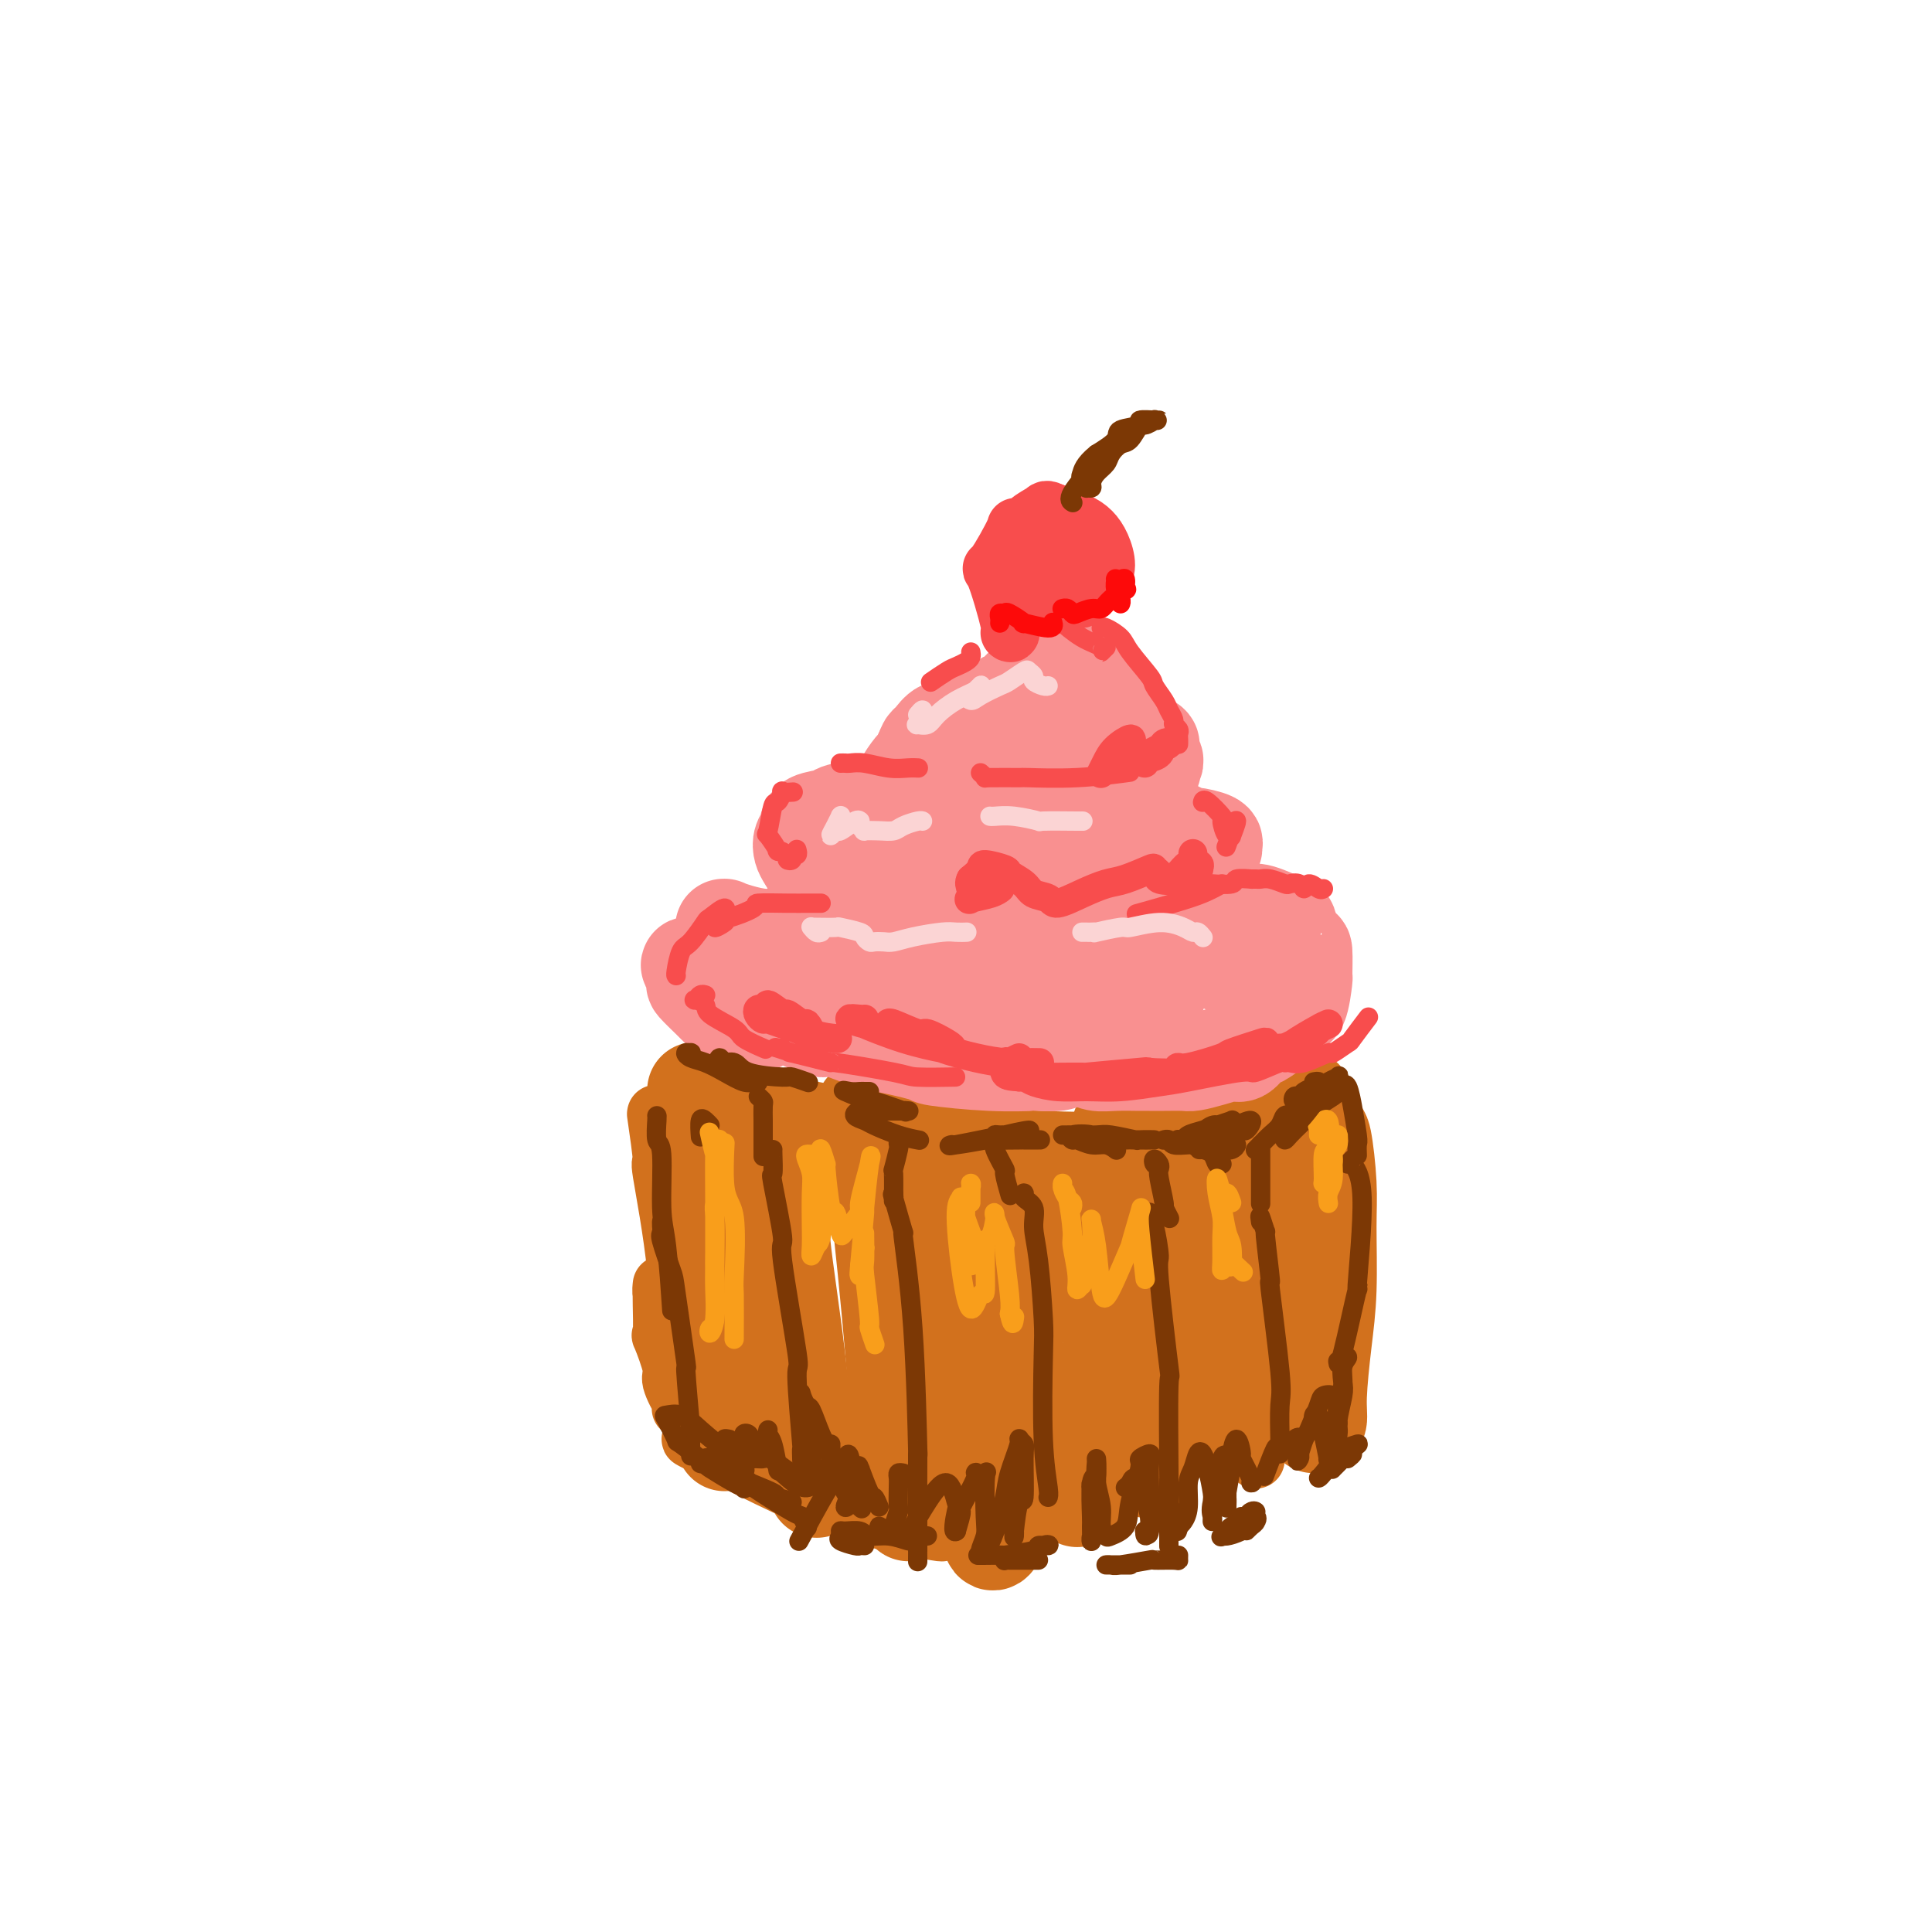 <svg viewBox='0 0 400 400' version='1.1' xmlns='http://www.w3.org/2000/svg' xmlns:xlink='http://www.w3.org/1999/xlink'><g fill='none' stroke='rgb(210,113,29)' stroke-width='12' stroke-linecap='round' stroke-linejoin='round'><path d='M138,233c-0.319,-0.346 -0.638,-0.693 -1,-1c-0.362,-0.307 -0.766,-0.576 -1,-1c-0.234,-0.424 -0.298,-1.003 0,1c0.298,2.003 0.958,6.586 1,8c0.042,1.414 -0.533,-0.343 0,3c0.533,3.343 2.173,11.784 3,20c0.827,8.216 0.841,16.206 1,21c0.159,4.794 0.463,6.390 0,6c-0.463,-0.390 -1.693,-2.767 -2,-4c-0.307,-1.233 0.310,-1.323 0,-3c-0.310,-1.677 -1.547,-4.940 -2,-6c-0.453,-1.060 -0.121,0.082 0,-1c0.121,-1.082 0.032,-4.389 0,-6c-0.032,-1.611 -0.005,-1.527 0,-2c0.005,-0.473 -0.011,-1.502 0,-2c0.011,-0.498 0.049,-0.464 0,0c-0.049,0.464 -0.185,1.358 0,2c0.185,0.642 0.690,1.031 1,3c0.310,1.969 0.423,5.517 1,8c0.577,2.483 1.617,3.899 2,6c0.383,2.101 0.109,4.886 0,6c-0.109,1.114 -0.055,0.557 0,0'/><path d='M144,234c-0.182,-0.153 -0.364,-0.305 -1,-1c-0.636,-0.695 -1.728,-1.932 -2,-2c-0.272,-0.068 0.274,1.033 2,3c1.726,1.967 4.633,4.799 6,6c1.367,1.201 1.194,0.772 3,2c1.806,1.228 5.589,4.114 7,5c1.411,0.886 0.449,-0.226 1,0c0.551,0.226 2.616,1.792 3,2c0.384,0.208 -0.911,-0.942 -2,-2c-1.089,-1.058 -1.970,-2.025 -3,-3c-1.030,-0.975 -2.210,-1.957 -3,-3c-0.790,-1.043 -1.191,-2.147 -2,-3c-0.809,-0.853 -2.024,-1.454 -3,-2c-0.976,-0.546 -1.711,-1.036 -2,-1c-0.289,0.036 -0.132,0.598 0,1c0.132,0.402 0.240,0.644 1,1c0.760,0.356 2.172,0.828 5,2c2.828,1.172 7.073,3.046 9,4c1.927,0.954 1.537,0.988 4,2c2.463,1.012 7.778,3.003 10,4c2.222,0.997 1.349,0.999 1,1c-0.349,0.001 -0.175,0.000 0,0'/><path d='M153,229c-1.361,-0.484 -2.722,-0.968 -3,-1c-0.278,-0.032 0.526,0.387 0,0c-0.526,-0.387 -2.383,-1.581 -3,-2c-0.617,-0.419 0.006,-0.063 0,0c-0.006,0.063 -0.641,-0.168 1,0c1.641,0.168 5.558,0.736 7,1c1.442,0.264 0.410,0.222 4,1c3.590,0.778 11.804,2.374 15,3c3.196,0.626 1.375,0.283 5,1c3.625,0.717 12.694,2.493 16,3c3.306,0.507 0.847,-0.256 2,0c1.153,0.256 5.917,1.533 8,2c2.083,0.467 1.484,0.126 1,0c-0.484,-0.126 -0.853,-0.036 -1,0c-0.147,0.036 -0.074,0.018 0,0'/><path d='M163,229c-0.912,-0.251 -1.823,-0.501 -3,-1c-1.177,-0.499 -2.618,-1.246 -2,-1c0.618,0.246 3.296,1.485 4,2c0.704,0.515 -0.566,0.307 3,1c3.566,0.693 11.967,2.289 15,3c3.033,0.711 0.698,0.537 6,1c5.302,0.463 18.241,1.563 30,2c11.759,0.437 22.339,0.213 26,0c3.661,-0.213 0.402,-0.413 3,-1c2.598,-0.587 11.052,-1.561 14,-2c2.948,-0.439 0.392,-0.342 1,-1c0.608,-0.658 4.382,-2.071 6,-3c1.618,-0.929 1.081,-1.374 1,-2c-0.081,-0.626 0.295,-1.433 1,-2c0.705,-0.567 1.740,-0.896 2,-1c0.260,-0.104 -0.256,0.015 0,0c0.256,-0.015 1.285,-0.166 2,0c0.715,0.166 1.116,0.647 1,1c-0.116,0.353 -0.749,0.578 -1,1c-0.251,0.422 -0.120,1.041 0,1c0.120,-0.041 0.228,-0.743 0,0c-0.228,0.743 -0.792,2.931 -1,4c-0.208,1.069 -0.059,1.020 0,2c0.059,0.980 0.030,2.990 0,5'/><path d='M271,238c-0.167,2.333 -0.083,1.167 0,0'/><path d='M145,297c-0.246,0.454 -0.492,0.909 -1,1c-0.508,0.091 -1.277,-0.181 -1,0c0.277,0.181 1.600,0.816 2,1c0.400,0.184 -0.123,-0.084 2,1c2.123,1.084 6.892,3.520 12,6c5.108,2.480 10.557,5.004 17,7c6.443,1.996 13.882,3.463 17,4c3.118,0.537 1.916,0.145 2,0c0.084,-0.145 1.452,-0.041 2,0c0.548,0.041 0.274,0.021 0,0'/><path d='M186,313c-1.547,-0.008 -3.094,-0.017 -4,0c-0.906,0.017 -1.173,0.058 -1,0c0.173,-0.058 0.784,-0.215 1,0c0.216,0.215 0.035,0.801 2,1c1.965,0.199 6.074,0.010 8,0c1.926,-0.010 1.669,0.158 5,0c3.331,-0.158 10.249,-0.642 14,-1c3.751,-0.358 4.335,-0.591 7,-1c2.665,-0.409 7.410,-0.995 11,-2c3.590,-1.005 6.026,-2.430 7,-3c0.974,-0.570 0.487,-0.285 0,0'/><path d='M259,295c0.415,0.068 0.830,0.137 1,0c0.170,-0.137 0.094,-0.478 0,0c-0.094,0.478 -0.206,1.775 0,2c0.206,0.225 0.730,-0.623 1,-1c0.270,-0.377 0.285,-0.285 2,-2c1.715,-1.715 5.130,-5.237 6,-6c0.870,-0.763 -0.804,1.235 0,0c0.804,-1.235 4.086,-5.702 5,-7c0.914,-1.298 -0.540,0.574 -1,1c-0.460,0.426 0.073,-0.593 -1,1c-1.073,1.593 -3.751,5.798 -6,9c-2.249,3.202 -4.067,5.401 -5,7c-0.933,1.599 -0.981,2.600 -1,3c-0.019,0.400 -0.010,0.200 0,0'/></g>
<g fill='none' stroke='rgb(210,113,29)' stroke-width='20' stroke-linecap='round' stroke-linejoin='round'><path d='M144,226c-0.006,-0.240 -0.013,-0.481 0,0c0.013,0.481 0.045,1.683 0,2c-0.045,0.317 -0.168,-0.250 0,2c0.168,2.250 0.627,7.318 1,10c0.373,2.682 0.660,2.979 1,7c0.340,4.021 0.732,11.765 1,16c0.268,4.235 0.412,4.961 1,10c0.588,5.039 1.622,14.392 2,18c0.378,3.608 0.102,1.471 0,2c-0.102,0.529 -0.029,3.722 0,5c0.029,1.278 0.015,0.639 0,0'/><path d='M159,234c-0.131,-0.918 -0.262,-1.836 0,-1c0.262,0.836 0.917,3.426 1,4c0.083,0.574 -0.405,-0.868 0,2c0.405,2.868 1.705,10.048 2,13c0.295,2.952 -0.415,1.678 0,6c0.415,4.322 1.954,14.241 3,23c1.046,8.759 1.600,16.358 2,20c0.400,3.642 0.646,3.327 1,4c0.354,0.673 0.815,2.335 1,3c0.185,0.665 0.092,0.332 0,0'/><path d='M179,231c0.032,-0.315 0.065,-0.630 0,-1c-0.065,-0.370 -0.226,-0.795 0,0c0.226,0.795 0.841,2.810 1,3c0.159,0.190 -0.137,-1.443 0,1c0.137,2.443 0.706,8.963 1,11c0.294,2.037 0.314,-0.410 1,5c0.686,5.410 2.040,18.677 3,30c0.960,11.323 1.528,20.702 2,26c0.472,5.298 0.849,6.514 1,7c0.151,0.486 0.075,0.243 0,0'/><path d='M199,237c-0.006,-0.543 -0.013,-1.085 0,-1c0.013,0.085 0.045,0.798 0,1c-0.045,0.202 -0.167,-0.107 0,2c0.167,2.107 0.622,6.628 1,8c0.378,1.372 0.680,-0.406 1,4c0.320,4.406 0.659,14.995 1,21c0.341,6.005 0.684,7.424 1,12c0.316,4.576 0.607,12.308 1,17c0.393,4.692 0.890,6.343 1,9c0.110,2.657 -0.166,6.320 0,8c0.166,1.680 0.776,1.375 1,1c0.224,-0.375 0.064,-0.822 0,-1c-0.064,-0.178 -0.032,-0.089 0,0'/><path d='M214,242c-0.017,-0.645 -0.033,-1.291 0,-1c0.033,0.291 0.116,1.517 0,2c-0.116,0.483 -0.429,0.222 0,2c0.429,1.778 1.601,5.596 2,8c0.399,2.404 0.026,3.395 1,10c0.974,6.605 3.294,18.825 4,23c0.706,4.175 -0.203,0.307 0,3c0.203,2.693 1.518,11.949 2,16c0.482,4.051 0.130,2.898 0,3c-0.130,0.102 -0.037,1.458 0,2c0.037,0.542 0.019,0.271 0,0'/><path d='M232,236c0.034,-0.690 0.069,-1.379 0,-2c-0.069,-0.621 -0.240,-1.173 0,0c0.240,1.173 0.891,4.072 1,5c0.109,0.928 -0.326,-0.116 0,4c0.326,4.116 1.412,13.391 2,18c0.588,4.609 0.680,4.552 1,9c0.320,4.448 0.870,13.402 1,19c0.130,5.598 -0.161,7.841 0,10c0.161,2.159 0.774,4.235 1,5c0.226,0.765 0.065,0.219 0,0c-0.065,-0.219 -0.032,-0.109 0,0'/><path d='M249,236c0.868,-0.483 1.735,-0.965 2,-1c0.265,-0.035 -0.073,0.379 0,0c0.073,-0.379 0.555,-1.551 1,2c0.445,3.551 0.851,11.824 1,15c0.149,3.176 0.039,1.254 0,6c-0.039,4.746 -0.007,16.162 0,21c0.007,4.838 -0.012,3.100 0,5c0.012,1.900 0.055,7.437 0,10c-0.055,2.563 -0.207,2.152 0,2c0.207,-0.152 0.773,-0.043 1,0c0.227,0.043 0.113,0.022 0,0'/><path d='M265,234c0.340,-0.421 0.679,-0.842 1,-1c0.321,-0.158 0.622,-0.052 1,5c0.378,5.052 0.833,15.049 1,18c0.167,2.951 0.045,-1.146 0,2c-0.045,3.146 -0.012,13.534 0,18c0.012,4.466 0.003,3.010 0,3c-0.003,-0.010 -0.001,1.426 0,2c0.001,0.574 0.000,0.287 0,0'/><path d='M272,244c0.024,-2.332 0.049,-4.664 0,-6c-0.049,-1.336 -0.171,-1.677 0,-2c0.171,-0.323 0.635,-0.628 1,-1c0.365,-0.372 0.631,-0.811 1,1c0.369,1.811 0.841,5.874 1,9c0.159,3.126 0.005,5.317 0,9c-0.005,3.683 0.139,8.857 0,13c-0.139,4.143 -0.559,7.254 -1,11c-0.441,3.746 -0.902,8.128 -1,11c-0.098,2.872 0.166,4.235 0,5c-0.166,0.765 -0.762,0.933 -1,1c-0.238,0.067 -0.119,0.034 0,0'/></g>
<g fill='none' stroke='rgb(249,144,144)' stroke-width='20' stroke-linecap='round' stroke-linejoin='round'><path d='M157,212c-0.445,-0.000 -0.889,-0.000 -1,0c-0.111,0.000 0.112,0.001 0,0c-0.112,-0.001 -0.559,-0.004 -1,0c-0.441,0.004 -0.876,0.013 -1,0c-0.124,-0.013 0.065,-0.049 0,0c-0.065,0.049 -0.382,0.184 -1,0c-0.618,-0.184 -1.536,-0.687 -2,-1c-0.464,-0.313 -0.474,-0.434 -1,-1c-0.526,-0.566 -1.570,-1.575 -2,-2c-0.430,-0.425 -0.247,-0.267 -1,-1c-0.753,-0.733 -2.443,-2.358 -3,-3c-0.557,-0.642 0.017,-0.302 0,-1c-0.017,-0.698 -0.627,-2.436 -1,-3c-0.373,-0.564 -0.511,0.044 0,0c0.511,-0.044 1.669,-0.739 2,-1c0.331,-0.261 -0.166,-0.086 1,0c1.166,0.086 3.994,0.085 5,0c1.006,-0.085 0.190,-0.254 1,0c0.810,0.254 3.248,0.930 6,2c2.752,1.070 5.820,2.534 7,3c1.180,0.466 0.471,-0.067 1,0c0.529,0.067 2.294,0.733 3,1c0.706,0.267 0.353,0.133 0,0'/><path d='M156,197c-0.210,0.089 -0.420,0.179 -1,0c-0.580,-0.179 -1.528,-0.626 -2,-1c-0.472,-0.374 -0.466,-0.674 -1,-1c-0.534,-0.326 -1.609,-0.676 -2,-1c-0.391,-0.324 -0.098,-0.620 0,-1c0.098,-0.380 -0.000,-0.844 0,-1c0.000,-0.156 0.099,-0.004 0,0c-0.099,0.004 -0.397,-0.139 0,0c0.397,0.139 1.489,0.559 3,1c1.511,0.441 3.441,0.904 5,1c1.559,0.096 2.748,-0.174 5,0c2.252,0.174 5.568,0.793 8,1c2.432,0.207 3.982,0.004 6,0c2.018,-0.004 4.505,0.191 7,0c2.495,-0.191 4.999,-0.769 6,-1c1.001,-0.231 0.501,-0.116 0,0'/><path d='M171,191c-1.035,0.108 -2.069,0.216 -3,0c-0.931,-0.216 -1.758,-0.755 -1,-1c0.758,-0.245 3.103,-0.196 4,0c0.897,0.196 0.348,0.538 3,1c2.652,0.462 8.505,1.044 15,2c6.495,0.956 13.632,2.285 21,3c7.368,0.715 14.968,0.815 17,1c2.032,0.185 -1.504,0.456 1,0c2.504,-0.456 11.046,-1.639 14,-2c2.954,-0.361 0.318,0.099 1,0c0.682,-0.099 4.680,-0.756 6,-1c1.320,-0.244 -0.038,-0.076 0,0c0.038,0.076 1.472,0.061 2,0c0.528,-0.061 0.148,-0.167 0,0c-0.148,0.167 -0.066,0.608 0,1c0.066,0.392 0.116,0.735 0,1c-0.116,0.265 -0.397,0.454 0,1c0.397,0.546 1.472,1.451 2,2c0.528,0.549 0.509,0.743 1,1c0.491,0.257 1.490,0.576 2,1c0.510,0.424 0.529,0.954 1,1c0.471,0.046 1.394,-0.390 2,0c0.606,0.390 0.894,1.607 1,2c0.106,0.393 0.028,-0.039 0,0c-0.028,0.039 -0.008,0.549 0,1c0.008,0.451 0.002,0.843 0,1c-0.002,0.157 -0.001,0.078 0,0'/><path d='M260,189c-0.502,0.061 -1.004,0.123 -1,0c0.004,-0.123 0.513,-0.430 2,0c1.487,0.430 3.954,1.599 5,2c1.046,0.401 0.673,0.036 1,1c0.327,0.964 1.353,3.258 2,4c0.647,0.742 0.914,-0.067 1,1c0.086,1.067 -0.009,4.009 0,5c0.009,0.991 0.120,0.029 0,1c-0.120,0.971 -0.473,3.875 -1,5c-0.527,1.125 -1.229,0.471 -2,1c-0.771,0.529 -1.610,2.240 -2,3c-0.390,0.760 -0.329,0.567 -1,1c-0.671,0.433 -2.072,1.492 -3,2c-0.928,0.508 -1.383,0.466 -2,1c-0.617,0.534 -1.395,1.646 -2,2c-0.605,0.354 -1.036,-0.049 -2,0c-0.964,0.049 -2.461,0.549 -4,1c-1.539,0.451 -3.120,0.853 -4,1c-0.880,0.147 -1.060,0.039 -2,0c-0.940,-0.039 -2.639,-0.009 -4,0c-1.361,0.009 -2.383,-0.001 -3,0c-0.617,0.001 -0.829,0.014 -2,0c-1.171,-0.014 -3.303,-0.056 -5,0c-1.697,0.056 -2.960,0.211 -4,0c-1.040,-0.211 -1.857,-0.788 -3,-1c-1.143,-0.212 -2.612,-0.061 -4,0c-1.388,0.061 -2.694,0.030 -4,0'/><path d='M216,219c-6.751,-0.072 -3.129,-0.751 -2,-1c1.129,-0.249 -0.234,-0.067 -1,0c-0.766,0.067 -0.933,0.019 -1,0c-0.067,-0.019 -0.033,-0.010 0,0'/><path d='M224,218c0.313,-0.083 0.626,-0.166 0,0c-0.626,0.166 -2.191,0.581 -3,1c-0.809,0.419 -0.863,0.841 -2,1c-1.137,0.159 -3.357,0.055 -4,0c-0.643,-0.055 0.290,-0.062 -1,0c-1.290,0.062 -4.804,0.191 -9,0c-4.196,-0.191 -9.076,-0.704 -11,-1c-1.924,-0.296 -0.893,-0.375 -3,-1c-2.107,-0.625 -7.351,-1.796 -9,-2c-1.649,-0.204 0.299,0.560 -1,0c-1.299,-0.560 -5.843,-2.444 -8,-3c-2.157,-0.556 -1.926,0.216 -3,0c-1.074,-0.216 -3.454,-1.420 -5,-2c-1.546,-0.580 -2.257,-0.535 -3,-1c-0.743,-0.465 -1.517,-1.441 -2,-2c-0.483,-0.559 -0.677,-0.701 -1,-1c-0.323,-0.299 -0.777,-0.754 -1,-1c-0.223,-0.246 -0.216,-0.283 0,0c0.216,0.283 0.639,0.884 1,1c0.361,0.116 0.659,-0.255 2,0c1.341,0.255 3.726,1.137 7,2c3.274,0.863 7.436,1.708 10,2c2.564,0.292 3.529,0.032 7,0c3.471,-0.032 9.450,0.163 13,0c3.550,-0.163 4.673,-0.683 7,-1c2.327,-0.317 5.857,-0.432 9,-1c3.143,-0.568 5.898,-1.591 7,-2c1.102,-0.409 0.551,-0.205 0,0'/><path d='M232,205c0.304,-0.431 0.607,-0.862 1,-1c0.393,-0.138 0.874,0.015 1,0c0.126,-0.015 -0.103,-0.200 0,0c0.103,0.200 0.538,0.786 1,1c0.462,0.214 0.952,0.057 1,0c0.048,-0.057 -0.346,-0.015 0,0c0.346,0.015 1.431,0.004 2,0c0.569,-0.004 0.622,-0.001 1,0c0.378,0.001 1.082,-0.001 1,0c-0.082,0.001 -0.950,0.006 -1,0c-0.050,-0.006 0.718,-0.023 -1,0c-1.718,0.023 -5.922,0.086 -11,0c-5.078,-0.086 -11.030,-0.319 -17,-1c-5.970,-0.681 -11.957,-1.808 -14,-2c-2.043,-0.192 -0.141,0.551 -2,0c-1.859,-0.551 -7.478,-2.395 -10,-3c-2.522,-0.605 -1.948,0.029 -2,0c-0.052,-0.029 -0.729,-0.723 -1,-1c-0.271,-0.277 -0.135,-0.139 0,0'/><path d='M183,192c-0.327,0.005 -0.654,0.010 -1,0c-0.346,-0.010 -0.712,-0.035 -1,0c-0.288,0.035 -0.500,0.129 -1,0c-0.500,-0.129 -1.290,-0.480 -2,-1c-0.710,-0.520 -1.341,-1.209 -2,-2c-0.659,-0.791 -1.346,-1.686 -2,-2c-0.654,-0.314 -1.275,-0.048 -2,-1c-0.725,-0.952 -1.554,-3.123 -2,-4c-0.446,-0.877 -0.508,-0.461 -1,-1c-0.492,-0.539 -1.414,-2.032 -2,-3c-0.586,-0.968 -0.836,-1.411 -1,-2c-0.164,-0.589 -0.242,-1.323 0,-2c0.242,-0.677 0.803,-1.295 1,-2c0.197,-0.705 0.029,-1.495 1,-2c0.971,-0.505 3.083,-0.725 4,-1c0.917,-0.275 0.641,-0.607 2,-1c1.359,-0.393 4.354,-0.848 6,-1c1.646,-0.152 1.944,0.001 4,0c2.056,-0.001 5.869,-0.154 7,0c1.131,0.154 -0.419,0.615 2,1c2.419,0.385 8.806,0.695 11,1c2.194,0.305 0.196,0.604 2,1c1.804,0.396 7.409,0.890 9,1c1.591,0.110 -0.833,-0.165 1,0c1.833,0.165 7.922,0.771 10,1c2.078,0.229 0.145,0.082 1,0c0.855,-0.082 4.500,-0.099 6,0c1.500,0.099 0.857,0.314 1,0c0.143,-0.314 1.071,-1.157 2,-2'/><path d='M236,170c1.931,-0.522 1.758,-0.826 2,-1c0.242,-0.174 0.898,-0.219 1,0c0.102,0.219 -0.350,0.702 0,1c0.350,0.298 1.502,0.409 3,1c1.498,0.591 3.343,1.660 4,2c0.657,0.340 0.127,-0.049 1,0c0.873,0.049 3.150,0.537 4,1c0.850,0.463 0.272,0.900 0,1c-0.272,0.100 -0.238,-0.136 0,0c0.238,0.136 0.680,0.645 0,1c-0.680,0.355 -2.481,0.557 -3,1c-0.519,0.443 0.245,1.127 -1,2c-1.245,0.873 -4.500,1.936 -7,3c-2.500,1.064 -4.245,2.128 -6,3c-1.755,0.872 -3.519,1.551 -5,2c-1.481,0.449 -2.677,0.667 -5,1c-2.323,0.333 -5.772,0.780 -7,1c-1.228,0.220 -0.235,0.214 -2,0c-1.765,-0.214 -6.288,-0.638 -9,-1c-2.712,-0.362 -3.612,-0.664 -5,-1c-1.388,-0.336 -3.263,-0.705 -5,-1c-1.737,-0.295 -3.334,-0.516 -5,-1c-1.666,-0.484 -3.401,-1.229 -5,-2c-1.599,-0.771 -3.064,-1.566 -4,-2c-0.936,-0.434 -1.344,-0.508 -2,-1c-0.656,-0.492 -1.561,-1.402 -2,-2c-0.439,-0.598 -0.411,-0.885 0,-1c0.411,-0.115 1.206,-0.057 2,0'/><path d='M180,177c-1.440,-1.237 0.461,-0.329 3,0c2.539,0.329 5.715,0.080 7,0c1.285,-0.080 0.679,0.008 3,0c2.321,-0.008 7.569,-0.111 10,0c2.431,0.111 2.044,0.436 5,0c2.956,-0.436 9.255,-1.633 12,-2c2.745,-0.367 1.936,0.097 3,0c1.064,-0.097 3.999,-0.755 5,-1c1.001,-0.245 0.066,-0.076 0,0c-0.066,0.076 0.738,0.060 1,0c0.262,-0.060 -0.016,-0.162 -1,0c-0.984,0.162 -2.674,0.589 -5,1c-2.326,0.411 -5.289,0.806 -6,1c-0.711,0.194 0.831,0.188 0,0c-0.831,-0.188 -4.034,-0.559 -8,-1c-3.966,-0.441 -8.695,-0.953 -10,-1c-1.305,-0.047 0.814,0.371 0,0c-0.814,-0.371 -4.560,-1.532 -6,-2c-1.440,-0.468 -0.573,-0.243 -1,-1c-0.427,-0.757 -2.149,-2.497 -3,-3c-0.851,-0.503 -0.832,0.232 -1,0c-0.168,-0.232 -0.521,-1.432 -1,-2c-0.479,-0.568 -1.082,-0.505 -1,-1c0.082,-0.495 0.848,-1.550 1,-2c0.152,-0.450 -0.310,-0.296 0,-1c0.310,-0.704 1.391,-2.266 2,-3c0.609,-0.734 0.745,-0.638 1,-1c0.255,-0.362 0.627,-1.181 1,-2'/><path d='M191,156c0.810,-1.973 0.833,-1.906 1,-2c0.167,-0.094 0.476,-0.350 1,-1c0.524,-0.650 1.261,-1.694 2,-2c0.739,-0.306 1.480,0.128 2,0c0.520,-0.128 0.820,-0.817 1,-1c0.180,-0.183 0.242,0.140 1,0c0.758,-0.140 2.214,-0.744 3,-1c0.786,-0.256 0.902,-0.166 2,-1c1.098,-0.834 3.176,-2.593 4,-3c0.824,-0.407 0.392,0.538 1,0c0.608,-0.538 2.254,-2.558 3,-3c0.746,-0.442 0.592,0.693 1,0c0.408,-0.693 1.377,-3.215 2,-4c0.623,-0.785 0.899,0.168 1,0c0.101,-0.168 0.027,-1.456 0,-2c-0.027,-0.544 -0.009,-0.344 0,-1c0.009,-0.656 0.007,-2.169 0,-3c-0.007,-0.831 -0.018,-0.982 0,-1c0.018,-0.018 0.066,0.095 0,0c-0.066,-0.095 -0.245,-0.400 0,0c0.245,0.400 0.914,1.505 1,2c0.086,0.495 -0.410,0.380 0,1c0.410,0.620 1.726,1.975 4,4c2.274,2.025 5.507,4.722 7,6c1.493,1.278 1.247,1.139 1,1'/><path d='M229,145c3.210,2.925 4.734,3.737 5,4c0.266,0.263 -0.727,-0.023 0,1c0.727,1.023 3.173,3.356 4,4c0.827,0.644 0.033,-0.402 0,0c-0.033,0.402 0.693,2.251 1,3c0.307,0.749 0.194,0.398 0,1c-0.194,0.602 -0.469,2.158 -1,3c-0.531,0.842 -1.320,0.972 -2,1c-0.680,0.028 -1.253,-0.044 -2,0c-0.747,0.044 -1.668,0.206 -3,0c-1.332,-0.206 -3.075,-0.780 -4,-1c-0.925,-0.220 -1.034,-0.086 -2,-1c-0.966,-0.914 -2.790,-2.877 -4,-4c-1.210,-1.123 -1.805,-1.408 -2,-2c-0.195,-0.592 0.012,-1.491 0,-2c-0.012,-0.509 -0.242,-0.627 0,-1c0.242,-0.373 0.956,-1.001 1,-1c0.044,0.001 -0.580,0.632 -1,1c-0.420,0.368 -0.635,0.474 -1,1c-0.365,0.526 -0.881,1.474 -1,2c-0.119,0.526 0.160,0.631 0,1c-0.160,0.369 -0.759,1.001 -1,1c-0.241,-0.001 -0.124,-0.635 0,-1c0.124,-0.365 0.256,-0.460 0,-1c-0.256,-0.540 -0.900,-1.526 -1,-2c-0.100,-0.474 0.344,-0.436 0,-1c-0.344,-0.564 -1.477,-1.729 -2,-2c-0.523,-0.271 -0.435,0.351 -1,1c-0.565,0.649 -1.782,1.324 -3,2'/><path d='M209,152c-0.797,0.743 -0.788,1.099 -1,2c-0.212,0.901 -0.645,2.346 -1,3c-0.355,0.654 -0.631,0.515 0,1c0.631,0.485 2.170,1.592 3,2c0.830,0.408 0.951,0.117 1,0c0.049,-0.117 0.024,-0.058 0,0'/></g>
<g fill='none' stroke='rgb(248,77,77)' stroke-width='4' stroke-linecap='round' stroke-linejoin='round'><path d='M146,206c0.087,0.032 0.175,0.064 0,0c-0.175,-0.064 -0.612,-0.222 -1,0c-0.388,0.222 -0.727,0.826 -1,1c-0.273,0.174 -0.480,-0.081 0,0c0.480,0.081 1.646,0.498 2,1c0.354,0.502 -0.104,1.087 1,2c1.104,0.913 3.770,2.152 5,3c1.230,0.848 1.023,1.305 2,2c0.977,0.695 3.136,1.627 4,2c0.864,0.373 0.432,0.186 0,0'/><path d='M162,217c-0.313,0.035 -0.626,0.070 -1,0c-0.374,-0.070 -0.809,-0.245 0,0c0.809,0.245 2.861,0.909 3,1c0.139,0.091 -1.637,-0.392 0,0c1.637,0.392 6.685,1.660 8,2c1.315,0.340 -1.103,-0.249 1,0c2.103,0.249 8.729,1.335 12,2c3.271,0.665 3.188,0.910 5,1c1.812,0.090 5.518,0.026 7,0c1.482,-0.026 0.741,-0.013 0,0'/><path d='M211,224c0.310,-0.082 0.620,-0.165 1,0c0.380,0.165 0.829,0.577 2,1c1.171,0.423 3.064,0.858 5,1c1.936,0.142 3.914,-0.009 6,0c2.086,0.009 4.281,0.176 7,0c2.719,-0.176 5.962,-0.696 8,-1c2.038,-0.304 2.871,-0.393 6,-1c3.129,-0.607 8.553,-1.732 11,-2c2.447,-0.268 1.916,0.323 3,0c1.084,-0.323 3.784,-1.559 5,-2c1.216,-0.441 0.950,-0.088 1,0c0.050,0.088 0.417,-0.089 1,0c0.583,0.089 1.383,0.445 3,0c1.617,-0.445 4.052,-1.689 5,-2c0.948,-0.311 0.408,0.313 1,0c0.592,-0.313 2.316,-1.562 3,-2c0.684,-0.438 0.328,-0.066 1,-1c0.672,-0.934 2.373,-3.175 3,-4c0.627,-0.825 0.179,-0.236 0,0c-0.179,0.236 -0.090,0.118 0,0'/><path d='M274,184c-0.223,0.152 -0.445,0.303 -1,0c-0.555,-0.303 -1.442,-1.061 -2,-1c-0.558,0.061 -0.786,0.941 -1,1c-0.214,0.059 -0.414,-0.702 -1,-1c-0.586,-0.298 -1.557,-0.132 -2,0c-0.443,0.132 -0.357,0.232 -1,0c-0.643,-0.232 -2.014,-0.794 -3,-1c-0.986,-0.206 -1.585,-0.055 -2,0c-0.415,0.055 -0.644,0.015 -1,0c-0.356,-0.015 -0.839,-0.005 -1,0c-0.161,0.005 -0.001,0.005 0,0c0.001,-0.005 -0.158,-0.015 0,0c0.158,0.015 0.634,0.057 0,0c-0.634,-0.057 -2.376,-0.211 -3,0c-0.624,0.211 -0.130,0.788 -1,1c-0.870,0.212 -3.106,0.061 -4,0c-0.894,-0.061 -0.447,-0.030 0,0'/><path d='M253,183c-1.220,0.679 -2.440,1.357 -4,2c-1.560,0.643 -3.458,1.250 -6,2c-2.542,0.750 -5.726,1.643 -7,2c-1.274,0.357 -0.637,0.179 0,0'/><path d='M170,187c-0.268,0.001 -0.536,0.002 -1,0c-0.464,-0.002 -1.124,-0.006 -2,0c-0.876,0.006 -1.969,0.024 -4,0c-2.031,-0.024 -4.999,-0.089 -6,0c-1.001,0.089 -0.036,0.332 -1,1c-0.964,0.668 -3.856,1.761 -5,2c-1.144,0.239 -0.538,-0.376 -1,0c-0.462,0.376 -1.991,1.744 -2,2c-0.009,0.256 1.503,-0.601 2,-1c0.497,-0.399 -0.020,-0.342 0,-1c0.020,-0.658 0.577,-2.033 0,-2c-0.577,0.033 -2.288,1.473 -3,2c-0.712,0.527 -0.425,0.141 -1,1c-0.575,0.859 -2.010,2.962 -3,4c-0.990,1.038 -1.533,1.010 -2,2c-0.467,0.990 -0.857,2.997 -1,4c-0.143,1.003 -0.038,1.001 0,1c0.038,-0.001 0.011,-0.000 0,0c-0.011,0.000 -0.005,0.000 0,0'/><path d='M165,176c-0.033,-0.121 -0.066,-0.242 0,0c0.066,0.242 0.230,0.847 0,1c-0.230,0.153 -0.854,-0.146 -1,0c-0.146,0.146 0.187,0.736 0,1c-0.187,0.264 -0.895,0.203 -1,0c-0.105,-0.203 0.391,-0.547 0,-1c-0.391,-0.453 -1.671,-1.015 -2,-1c-0.329,0.015 0.293,0.609 0,0c-0.293,-0.609 -1.500,-2.419 -2,-3c-0.500,-0.581 -0.294,0.069 0,-1c0.294,-1.069 0.675,-3.856 1,-5c0.325,-1.144 0.595,-0.646 1,-1c0.405,-0.354 0.943,-1.559 1,-2c0.057,-0.441 -0.369,-0.119 0,0c0.369,0.119 1.534,0.034 2,0c0.466,-0.034 0.233,-0.017 0,0'/><path d='M174,158c0.367,-0.008 0.735,-0.016 1,0c0.265,0.016 0.429,0.057 1,0c0.571,-0.057 1.551,-0.211 3,0c1.449,0.211 3.368,0.789 5,1c1.632,0.211 2.978,0.057 4,0c1.022,-0.057 1.721,-0.016 2,0c0.279,0.016 0.140,0.008 0,0'/><path d='M203,160c0.491,0.423 0.982,0.846 1,1c0.018,0.154 -0.439,0.037 1,0c1.439,-0.037 4.772,0.004 6,0c1.228,-0.004 0.350,-0.053 2,0c1.650,0.053 5.829,0.206 10,0c4.171,-0.206 8.335,-0.773 10,-1c1.665,-0.227 0.833,-0.113 0,0'/><path d='M244,154c-0.002,0.089 -0.005,0.178 0,0c0.005,-0.178 0.016,-0.624 0,-1c-0.016,-0.376 -0.060,-0.681 0,-1c0.060,-0.319 0.225,-0.650 0,-1c-0.225,-0.350 -0.838,-0.717 -1,-1c-0.162,-0.283 0.128,-0.482 0,-1c-0.128,-0.518 -0.675,-1.357 -1,-2c-0.325,-0.643 -0.428,-1.092 -1,-2c-0.572,-0.908 -1.614,-2.275 -2,-3c-0.386,-0.725 -0.118,-0.807 -1,-2c-0.882,-1.193 -2.916,-3.497 -4,-5c-1.084,-1.503 -1.219,-2.207 -2,-3c-0.781,-0.793 -2.209,-1.677 -3,-2c-0.791,-0.323 -0.944,-0.087 -1,0c-0.056,0.087 -0.016,0.025 0,0c0.016,-0.025 0.008,-0.012 0,0'/><path d='M229,134c-0.510,0.501 -1.020,1.002 -1,1c0.020,-0.002 0.570,-0.509 0,-1c-0.570,-0.491 -2.259,-0.968 -4,-2c-1.741,-1.032 -3.534,-2.619 -4,-3c-0.466,-0.381 0.396,0.444 0,0c-0.396,-0.444 -2.051,-2.159 -3,-4c-0.949,-1.841 -1.191,-3.810 -1,-5c0.191,-1.190 0.815,-1.600 1,-2c0.185,-0.400 -0.071,-0.789 0,-1c0.071,-0.211 0.468,-0.245 0,0c-0.468,0.245 -1.800,0.767 -2,1c-0.200,0.233 0.734,0.176 0,1c-0.734,0.824 -3.135,2.530 -4,3c-0.865,0.470 -0.194,-0.297 -1,1c-0.806,1.297 -3.087,4.656 -4,6c-0.913,1.344 -0.456,0.672 0,0'/><path d='M201,135c0.062,0.336 0.125,0.672 0,1c-0.125,0.328 -0.437,0.649 -1,1c-0.563,0.351 -1.378,0.733 -2,1c-0.622,0.267 -1.052,0.418 -2,1c-0.948,0.582 -2.414,1.595 -3,2c-0.586,0.405 -0.293,0.203 0,0'/><path d='M249,166c-0.021,0.090 -0.041,0.179 0,0c0.041,-0.179 0.145,-0.627 1,0c0.855,0.627 2.463,2.329 3,3c0.537,0.671 0.005,0.311 0,1c-0.005,0.689 0.516,2.427 1,3c0.484,0.573 0.929,-0.017 1,0c0.071,0.017 -0.233,0.643 0,0c0.233,-0.643 1.005,-2.553 1,-3c-0.005,-0.447 -0.785,0.571 -1,1c-0.215,0.429 0.134,0.269 0,1c-0.134,0.731 -0.753,2.352 -1,3c-0.247,0.648 -0.124,0.324 0,0'/></g>
<g fill='none' stroke='rgb(248,77,77)' stroke-width='12' stroke-linecap='round' stroke-linejoin='round'><path d='M213,113c-0.483,-0.004 -0.966,-0.007 -1,0c-0.034,0.007 0.381,0.025 0,0c-0.381,-0.025 -1.557,-0.093 -2,0c-0.443,0.093 -0.153,0.347 0,1c0.153,0.653 0.168,1.705 0,2c-0.168,0.295 -0.518,-0.167 0,1c0.518,1.167 1.903,3.962 2,5c0.097,1.038 -1.093,0.320 0,0c1.093,-0.320 4.468,-0.241 6,0c1.532,0.241 1.219,0.645 2,0c0.781,-0.645 2.654,-2.337 3,-4c0.346,-1.663 -0.835,-3.295 -1,-4c-0.165,-0.705 0.688,-0.481 0,-1c-0.688,-0.519 -2.915,-1.780 -5,-2c-2.085,-0.220 -4.026,0.603 -5,1c-0.974,0.397 -0.979,0.369 -1,1c-0.021,0.631 -0.057,1.921 0,3c0.057,1.079 0.207,1.947 1,3c0.793,1.053 2.229,2.291 3,3c0.771,0.709 0.876,0.890 2,1c1.124,0.110 3.265,0.150 5,0c1.735,-0.150 3.062,-0.491 4,-1c0.938,-0.509 1.488,-1.186 2,-2c0.512,-0.814 0.988,-1.765 1,-3c0.012,-1.235 -0.440,-2.754 -1,-4c-0.560,-1.246 -1.228,-2.220 -2,-3c-0.772,-0.780 -1.649,-1.366 -3,-2c-1.351,-0.634 -3.175,-1.317 -5,-2'/><path d='M218,106c-1.520,-0.711 -1.321,-0.488 -2,0c-0.679,0.488 -2.238,1.241 -3,2c-0.762,0.759 -0.728,1.524 -1,3c-0.272,1.476 -0.849,3.663 -1,5c-0.151,1.337 0.125,1.824 1,3c0.875,1.176 2.350,3.042 3,4c0.650,0.958 0.476,1.007 2,1c1.524,-0.007 4.746,-0.069 6,0c1.254,0.069 0.539,0.268 1,-1c0.461,-1.268 2.098,-4.003 3,-5c0.902,-0.997 1.070,-0.255 1,-1c-0.070,-0.745 -0.379,-2.977 -1,-4c-0.621,-1.023 -1.554,-0.836 -3,-2c-1.446,-1.164 -3.406,-3.681 -6,-4c-2.594,-0.319 -5.822,1.558 -7,2c-1.178,0.442 -0.305,-0.551 -1,1c-0.695,1.551 -2.957,5.645 -4,7c-1.043,1.355 -0.867,-0.028 0,2c0.867,2.028 2.426,7.469 3,10c0.574,2.531 0.164,2.152 0,2c-0.164,-0.152 -0.082,-0.076 0,0'/></g>
<g fill='none' stroke='rgb(124,56,5)' stroke-width='4' stroke-linecap='round' stroke-linejoin='round'><path d='M226,99c-0.000,-0.308 -0.000,-0.615 0,-1c0.000,-0.385 0.001,-0.846 0,-1c-0.001,-0.154 -0.004,0.000 0,0c0.004,-0.000 0.015,-0.154 0,0c-0.015,0.154 -0.058,0.615 0,1c0.058,0.385 0.216,0.692 0,1c-0.216,0.308 -0.804,0.616 -1,1c-0.196,0.384 0.002,0.843 0,1c-0.002,0.157 -0.204,0.012 0,0c0.204,-0.012 0.813,0.111 1,0c0.187,-0.111 -0.049,-0.454 0,-1c0.049,-0.546 0.383,-1.296 1,-2c0.617,-0.704 1.517,-1.363 2,-2c0.483,-0.637 0.548,-1.252 1,-2c0.452,-0.748 1.292,-1.630 2,-2c0.708,-0.370 1.285,-0.229 2,-1c0.715,-0.771 1.570,-2.455 2,-3c0.430,-0.545 0.436,0.050 1,0c0.564,-0.050 1.685,-0.745 2,-1c0.315,-0.255 -0.177,-0.069 0,0c0.177,0.069 1.022,0.022 1,0c-0.022,-0.022 -0.910,-0.018 -1,0c-0.090,0.018 0.620,0.048 0,0c-0.620,-0.048 -2.569,-0.176 -3,0c-0.431,0.176 0.658,0.655 0,1c-0.658,0.345 -3.062,0.554 -4,1c-0.938,0.446 -0.411,1.127 -1,2c-0.589,0.873 -2.295,1.936 -4,3'/><path d='M227,94c-2.545,2.009 -2.908,3.532 -3,4c-0.092,0.468 0.085,-0.119 0,0c-0.085,0.119 -0.434,0.944 0,1c0.434,0.056 1.651,-0.659 2,-1c0.349,-0.341 -0.170,-0.309 0,-1c0.170,-0.691 1.030,-2.104 1,-2c-0.030,0.104 -0.950,1.727 -1,2c-0.050,0.273 0.770,-0.803 0,0c-0.770,0.803 -3.130,3.485 -4,5c-0.870,1.515 -0.248,1.861 0,2c0.248,0.139 0.124,0.069 0,0'/><path d='M136,231c-0.009,0.005 -0.017,0.010 0,0c0.017,-0.010 0.060,-0.034 0,1c-0.060,1.034 -0.223,3.127 0,4c0.223,0.873 0.830,0.527 1,3c0.170,2.473 -0.099,7.766 0,11c0.099,3.234 0.565,4.409 1,8c0.435,3.591 0.839,9.597 1,12c0.161,2.403 0.081,1.201 0,0'/><path d='M137,254c-0.015,-0.635 -0.031,-1.269 0,-1c0.031,0.269 0.107,1.443 0,2c-0.107,0.557 -0.398,0.498 0,2c0.398,1.502 1.483,4.566 2,6c0.517,1.434 0.464,1.239 1,5c0.536,3.761 1.660,11.478 2,14c0.340,2.522 -0.105,-0.150 0,2c0.105,2.150 0.760,9.123 1,12c0.240,2.877 0.065,1.659 0,2c-0.065,0.341 -0.018,2.240 0,3c0.018,0.760 0.009,0.380 0,0'/><path d='M160,238c-0.018,-0.059 -0.036,-0.118 0,1c0.036,1.118 0.126,3.414 0,4c-0.126,0.586 -0.469,-0.536 0,2c0.469,2.536 1.751,8.732 2,11c0.249,2.268 -0.536,0.609 0,5c0.536,4.391 2.392,14.834 3,19c0.608,4.166 -0.033,2.056 0,5c0.033,2.944 0.741,10.944 1,14c0.259,3.056 0.070,1.169 0,1c-0.070,-0.169 -0.020,1.380 0,2c0.020,0.620 0.010,0.310 0,0'/><path d='M185,247c0.064,0.653 0.129,1.306 0,1c-0.129,-0.306 -0.451,-1.572 0,0c0.451,1.572 1.676,5.983 2,7c0.324,1.017 -0.253,-1.361 0,1c0.253,2.361 1.336,9.460 2,19c0.664,9.540 0.910,21.520 1,25c0.090,3.480 0.024,-1.540 0,1c-0.024,2.540 -0.006,12.640 0,17c0.006,4.360 0.002,2.982 0,3c-0.002,0.018 -0.000,1.434 0,2c0.000,0.566 0.000,0.283 0,0'/><path d='M212,248c0.062,-0.499 0.125,-0.998 0,-1c-0.125,-0.002 -0.436,0.492 0,1c0.436,0.508 1.620,1.030 2,2c0.380,0.970 -0.043,2.388 0,4c0.043,1.612 0.551,3.419 1,7c0.449,3.581 0.838,8.935 1,12c0.162,3.065 0.096,3.841 0,8c-0.096,4.159 -0.222,11.703 0,17c0.222,5.297 0.790,8.349 1,10c0.210,1.651 0.060,1.900 0,2c-0.060,0.100 -0.030,0.050 0,0'/><path d='M238,251c-0.079,0.377 -0.157,0.754 0,1c0.157,0.246 0.550,0.360 1,2c0.450,1.640 0.958,4.805 1,6c0.042,1.195 -0.381,0.421 0,5c0.381,4.579 1.566,14.511 2,18c0.434,3.489 0.116,0.534 0,4c-0.116,3.466 -0.031,13.353 0,17c0.031,3.647 0.008,1.055 0,3c-0.008,1.945 -0.002,8.429 0,11c0.002,2.571 0.001,1.231 0,1c-0.001,-0.231 -0.000,0.648 0,1c0.000,0.352 0.000,0.176 0,0'/><path d='M261,253c-0.123,-0.810 -0.245,-1.620 0,-1c0.245,0.620 0.858,2.670 1,3c0.142,0.330 -0.186,-1.059 0,1c0.186,2.059 0.887,7.568 1,9c0.113,1.432 -0.362,-1.211 0,2c0.362,3.211 1.561,12.276 2,17c0.439,4.724 0.118,5.108 0,7c-0.118,1.892 -0.032,5.291 0,7c0.032,1.709 0.008,1.729 0,2c-0.008,0.271 -0.002,0.792 0,1c0.002,0.208 0.001,0.104 0,0'/><path d='M279,241c0.493,-0.475 0.986,-0.950 1,-1c0.014,-0.050 -0.451,0.325 0,1c0.451,0.675 1.820,1.652 2,7c0.180,5.348 -0.827,15.068 -1,18c-0.173,2.932 0.490,-0.926 0,1c-0.490,1.926 -2.132,9.634 -3,13c-0.868,3.366 -0.962,2.390 -1,2c-0.038,-0.390 -0.019,-0.195 0,0'/><path d='M271,229c-0.754,0.756 -1.508,1.512 -2,2c-0.492,0.488 -0.721,0.710 -1,1c-0.279,0.290 -0.609,0.650 -1,1c-0.391,0.350 -0.845,0.690 -1,1c-0.155,0.310 -0.011,0.588 0,1c0.011,0.412 -0.112,0.956 0,1c0.112,0.044 0.457,-0.412 1,-1c0.543,-0.588 1.283,-1.309 2,-2c0.717,-0.691 1.412,-1.352 2,-2c0.588,-0.648 1.071,-1.283 2,-2c0.929,-0.717 2.304,-1.517 3,-2c0.696,-0.483 0.712,-0.649 1,-1c0.288,-0.351 0.847,-0.888 1,-1c0.153,-0.112 -0.099,0.201 0,0c0.099,-0.201 0.548,-0.918 1,0c0.452,0.918 0.906,3.469 1,4c0.094,0.531 -0.171,-0.957 0,0c0.171,0.957 0.778,4.360 1,6c0.222,1.640 0.060,1.519 0,2c-0.060,0.481 -0.017,1.566 0,2c0.017,0.434 0.009,0.217 0,0'/><path d='M267,232c-0.026,-0.436 -0.051,-0.871 0,-1c0.051,-0.129 0.179,0.049 0,0c-0.179,-0.049 -0.665,-0.325 -1,0c-0.335,0.325 -0.520,1.250 -1,2c-0.480,0.750 -1.254,1.326 -2,2c-0.746,0.674 -1.464,1.445 -2,2c-0.536,0.555 -0.890,0.895 -1,1c-0.110,0.105 0.023,-0.024 0,0c-0.023,0.024 -0.202,0.202 0,0c0.202,-0.202 0.786,-0.784 1,-1c0.214,-0.216 0.057,-0.066 0,0c-0.057,0.066 -0.015,0.046 0,0c0.015,-0.046 0.004,-0.119 0,0c-0.004,0.119 -0.001,0.432 0,1c0.001,0.568 0.000,1.393 0,3c-0.000,1.607 -0.000,3.998 0,5c0.000,1.002 0.000,0.616 0,1c-0.000,0.384 -0.000,1.538 0,2c0.000,0.462 0.000,0.231 0,0'/><path d='M240,241c-0.393,0.137 -0.786,0.274 -1,0c-0.214,-0.274 -0.249,-0.959 0,-1c0.249,-0.041 0.784,0.561 1,1c0.216,0.439 0.114,0.713 0,1c-0.114,0.287 -0.241,0.585 0,2c0.241,1.415 0.848,3.946 1,5c0.152,1.054 -0.151,0.630 0,1c0.151,0.370 0.758,1.534 1,2c0.242,0.466 0.121,0.233 0,0'/><path d='M241,236c-0.103,0.030 -0.206,0.061 0,0c0.206,-0.061 0.720,-0.212 1,0c0.280,0.212 0.326,0.789 1,1c0.674,0.211 1.975,0.055 3,0c1.025,-0.055 1.775,-0.011 3,0c1.225,0.011 2.925,-0.011 4,0c1.075,0.011 1.526,0.056 2,0c0.474,-0.056 0.972,-0.211 1,0c0.028,0.211 -0.413,0.789 -1,1c-0.587,0.211 -1.318,0.056 -2,0c-0.682,-0.056 -1.314,-0.013 -2,0c-0.686,0.013 -1.424,-0.003 -2,0c-0.576,0.003 -0.988,0.025 -1,0c-0.012,-0.025 0.375,-0.098 1,0c0.625,0.098 1.487,0.366 2,1c0.513,0.634 0.677,1.632 1,2c0.323,0.368 0.807,0.105 1,0c0.193,-0.105 0.097,-0.053 0,0'/><path d='M220,235c0.448,0.002 0.895,0.004 1,0c0.105,-0.004 -0.134,-0.015 1,0c1.134,0.015 3.639,0.057 5,0c1.361,-0.057 1.576,-0.211 3,0c1.424,0.211 4.057,0.788 5,1c0.943,0.212 0.196,0.058 1,0c0.804,-0.058 3.158,-0.019 3,0c-0.158,0.019 -2.828,0.018 -4,0c-1.172,-0.018 -0.847,-0.053 -2,0c-1.153,0.053 -3.786,0.195 -5,0c-1.214,-0.195 -1.010,-0.728 -2,-1c-0.990,-0.272 -3.174,-0.284 -4,0c-0.826,0.284 -0.295,0.864 0,1c0.295,0.136 0.352,-0.174 1,0c0.648,0.174 1.885,0.830 3,1c1.115,0.170 2.108,-0.147 3,0c0.892,0.147 1.683,0.756 2,1c0.317,0.244 0.158,0.122 0,0'/><path d='M143,219c-0.034,-0.429 -0.067,-0.859 0,-1c0.067,-0.141 0.236,0.006 0,0c-0.236,-0.006 -0.877,-0.166 -1,0c-0.123,0.166 0.271,0.657 1,1c0.729,0.343 1.793,0.538 3,1c1.207,0.462 2.556,1.192 4,2c1.444,0.808 2.984,1.693 4,2c1.016,0.307 1.510,0.036 2,0c0.490,-0.036 0.976,0.163 1,0c0.024,-0.163 -0.413,-0.690 -1,-1c-0.587,-0.310 -1.323,-0.405 -2,-1c-0.677,-0.595 -1.296,-1.692 -2,-2c-0.704,-0.308 -1.494,0.173 -2,0c-0.506,-0.173 -0.727,-0.999 -1,-1c-0.273,-0.001 -0.598,0.822 0,1c0.598,0.178 2.119,-0.288 3,0c0.881,0.288 1.123,1.331 3,2c1.877,0.669 5.390,0.963 7,1c1.610,0.037 1.318,-0.182 2,0c0.682,0.182 2.338,0.766 3,1c0.662,0.234 0.331,0.117 0,0'/><path d='M180,226c-0.351,0.005 -0.701,0.009 -1,0c-0.299,-0.009 -0.545,-0.033 -1,0c-0.455,0.033 -1.118,0.121 -2,0c-0.882,-0.121 -1.982,-0.453 -1,0c0.982,0.453 4.046,1.691 5,2c0.954,0.309 -0.202,-0.309 1,0c1.202,0.309 4.764,1.547 6,2c1.236,0.453 0.147,0.122 0,0c-0.147,-0.122 0.648,-0.033 1,0c0.352,0.033 0.261,0.012 -1,0c-1.261,-0.012 -3.690,-0.014 -5,0c-1.310,0.014 -1.500,0.044 -2,0c-0.500,-0.044 -1.310,-0.163 -2,0c-0.690,0.163 -1.260,0.608 -1,1c0.260,0.392 1.349,0.732 2,1c0.651,0.268 0.865,0.464 2,1c1.135,0.536 3.190,1.414 5,2c1.810,0.586 3.374,0.882 4,1c0.626,0.118 0.313,0.059 0,0'/><path d='M215,236c0.359,-0.001 0.719,-0.001 0,0c-0.719,0.001 -2.516,0.004 -3,0c-0.484,-0.004 0.345,-0.016 -1,0c-1.345,0.016 -4.865,0.059 -6,0c-1.135,-0.059 0.113,-0.220 -1,0c-1.113,0.220 -4.588,0.820 -6,1c-1.412,0.180 -0.760,-0.062 -1,0c-0.240,0.062 -1.371,0.427 1,0c2.371,-0.427 8.246,-1.645 10,-2c1.754,-0.355 -0.612,0.154 0,0c0.612,-0.154 4.202,-0.970 5,-1c0.798,-0.030 -1.197,0.727 -2,1c-0.803,0.273 -0.413,0.063 -1,0c-0.587,-0.063 -2.149,0.023 -3,0c-0.851,-0.023 -0.989,-0.154 -1,0c-0.011,0.154 0.106,0.592 0,1c-0.106,0.408 -0.434,0.786 0,2c0.434,1.214 1.632,3.264 2,4c0.368,0.736 -0.093,0.160 0,1c0.093,0.840 0.741,3.097 1,4c0.259,0.903 0.130,0.451 0,0'/><path d='M186,236c0.008,-0.116 0.016,-0.232 0,0c-0.016,0.232 -0.057,0.813 0,1c0.057,0.187 0.211,-0.019 0,1c-0.211,1.019 -0.789,3.263 -1,4c-0.211,0.737 -0.057,-0.032 0,1c0.057,1.032 0.016,3.866 0,5c-0.016,1.134 -0.008,0.567 0,0'/><path d='M157,227c0.423,0.385 0.845,0.769 1,1c0.155,0.231 0.041,0.308 0,1c-0.041,0.692 -0.011,2.000 0,3c0.011,1.000 0.003,1.692 0,3c-0.003,1.308 -0.001,3.231 0,4c0.001,0.769 0.000,0.385 0,0'/><path d='M147,233c-0.310,-0.333 -0.619,-0.667 -1,-1c-0.381,-0.333 -0.833,-0.667 -1,0c-0.167,0.667 -0.048,2.333 0,3c0.048,0.667 0.024,0.333 0,0'/><path d='M145,303c0.423,0.112 0.847,0.225 1,0c0.153,-0.225 0.037,-0.786 0,-1c-0.037,-0.214 0.005,-0.081 0,0c-0.005,0.081 -0.056,0.109 0,0c0.056,-0.109 0.218,-0.356 1,0c0.782,0.356 2.185,1.314 3,2c0.815,0.686 1.043,1.098 3,2c1.957,0.902 5.645,2.293 7,3c1.355,0.707 0.379,0.730 1,1c0.621,0.270 2.838,0.787 3,1c0.162,0.213 -1.732,0.122 -4,-1c-2.268,-1.122 -4.911,-3.273 -6,-4c-1.089,-0.727 -0.625,-0.028 -1,0c-0.375,0.028 -1.589,-0.615 -2,-1c-0.411,-0.385 -0.020,-0.511 1,0c1.020,0.511 2.669,1.661 3,2c0.331,0.339 -0.657,-0.133 1,1c1.657,1.133 5.960,3.871 8,5c2.040,1.129 1.819,0.650 2,1c0.181,0.350 0.766,1.529 1,2c0.234,0.471 0.117,0.236 0,0'/><path d='M179,320c-0.401,-0.024 -0.801,-0.049 -1,0c-0.199,0.049 -0.196,0.171 -1,0c-0.804,-0.171 -2.416,-0.635 -3,-1c-0.584,-0.365 -0.142,-0.630 0,-1c0.142,-0.370 -0.017,-0.846 0,-1c0.017,-0.154 0.211,0.015 1,0c0.789,-0.015 2.172,-0.215 3,0c0.828,0.215 1.099,0.843 2,1c0.901,0.157 2.432,-0.157 4,0c1.568,0.157 3.175,0.784 4,1c0.825,0.216 0.870,0.021 1,0c0.130,-0.021 0.346,0.134 0,0c-0.346,-0.134 -1.252,-0.555 -2,-1c-0.748,-0.445 -1.336,-0.914 -2,-1c-0.664,-0.086 -1.405,0.212 -2,0c-0.595,-0.212 -1.046,-0.932 -1,-1c0.046,-0.068 0.587,0.518 2,1c1.413,0.482 3.698,0.861 5,1c1.302,0.139 1.620,0.037 2,0c0.380,-0.037 0.823,-0.011 1,0c0.177,0.011 0.089,0.005 0,0'/><path d='M204,322c-0.467,0.000 -0.933,0.001 -1,0c-0.067,-0.001 0.267,-0.003 0,0c-0.267,0.003 -1.135,0.011 0,0c1.135,-0.011 4.273,-0.041 5,0c0.727,0.041 -0.958,0.152 0,0c0.958,-0.152 4.560,-0.569 6,-1c1.440,-0.431 0.719,-0.877 1,-1c0.281,-0.123 1.564,0.076 2,0c0.436,-0.076 0.026,-0.427 -1,0c-1.026,0.427 -2.667,1.631 -4,2c-1.333,0.369 -2.358,-0.097 -3,0c-0.642,0.097 -0.900,0.758 -1,1c-0.100,0.242 -0.041,0.065 0,0c0.041,-0.065 0.062,-0.017 1,0c0.938,0.017 2.791,0.005 4,0c1.209,-0.005 1.774,-0.001 2,0c0.226,0.001 0.113,0.001 0,0'/><path d='M233,324c-0.132,0.000 -0.264,0.000 0,0c0.264,-0.000 0.925,-0.000 1,0c0.075,0.000 -0.437,0.001 -1,0c-0.563,-0.001 -1.175,-0.004 -2,0c-0.825,0.004 -1.861,0.015 -2,0c-0.139,-0.015 0.618,-0.057 1,0c0.382,0.057 0.390,0.212 2,0c1.610,-0.212 4.824,-0.793 6,-1c1.176,-0.207 0.315,-0.042 1,0c0.685,0.042 2.916,-0.040 4,0c1.084,0.040 1.023,0.203 1,0c-0.023,-0.203 -0.006,-0.772 0,-1c0.006,-0.228 0.003,-0.114 0,0'/><path d='M257,314c0.344,0.117 0.689,0.235 1,0c0.311,-0.235 0.589,-0.821 1,-1c0.411,-0.179 0.954,0.051 1,0c0.046,-0.051 -0.405,-0.382 -1,0c-0.595,0.382 -1.335,1.476 -2,2c-0.665,0.524 -1.256,0.478 -2,1c-0.744,0.522 -1.642,1.612 -2,2c-0.358,0.388 -0.177,0.075 0,0c0.177,-0.075 0.349,0.088 1,0c0.651,-0.088 1.780,-0.428 3,-1c1.220,-0.572 2.532,-1.378 3,-2c0.468,-0.622 0.090,-1.060 0,-1c-0.090,0.060 0.106,0.618 0,1c-0.106,0.382 -0.513,0.587 -1,1c-0.487,0.413 -1.054,1.034 -1,1c0.054,-0.034 0.730,-0.724 1,-1c0.270,-0.276 0.135,-0.138 0,0'/><path d='M279,302c0.589,-0.476 1.178,-0.952 1,-1c-0.178,-0.048 -1.124,0.331 -2,1c-0.876,0.669 -1.682,1.628 -2,2c-0.318,0.372 -0.149,0.156 0,0c0.149,-0.156 0.277,-0.252 1,-1c0.723,-0.748 2.040,-2.148 3,-3c0.960,-0.852 1.564,-1.157 1,-1c-0.564,0.157 -2.295,0.774 -3,1c-0.705,0.226 -0.385,0.061 -1,1c-0.615,0.939 -2.166,2.984 -3,4c-0.834,1.016 -0.953,1.005 -1,1c-0.047,-0.005 -0.024,-0.002 0,0'/></g>
<g fill='none' stroke='rgb(248,77,77)' stroke-width='6' stroke-linecap='round' stroke-linejoin='round'><path d='M158,209c-0.395,-0.081 -0.791,-0.162 -1,0c-0.209,0.162 -0.232,0.568 0,1c0.232,0.432 0.720,0.889 1,1c0.280,0.111 0.353,-0.126 1,0c0.647,0.126 1.869,0.614 3,1c1.131,0.386 2.173,0.670 3,1c0.827,0.330 1.440,0.707 2,1c0.560,0.293 1.068,0.501 1,0c-0.068,-0.501 -0.710,-1.713 -1,-2c-0.290,-0.287 -0.227,0.351 -1,0c-0.773,-0.351 -2.381,-1.690 -3,-2c-0.619,-0.310 -0.250,0.411 -1,0c-0.750,-0.411 -2.621,-1.952 -3,-2c-0.379,-0.048 0.733,1.399 1,2c0.267,0.601 -0.310,0.357 1,1c1.310,0.643 4.506,2.173 7,3c2.494,0.827 4.284,0.951 5,1c0.716,0.049 0.358,0.025 0,0'/><path d='M179,211c-0.092,0.036 -0.184,0.071 -1,0c-0.816,-0.071 -2.354,-0.250 -2,0c0.354,0.250 2.602,0.928 3,1c0.398,0.072 -1.052,-0.464 0,0c1.052,0.464 4.608,1.926 8,3c3.392,1.074 6.621,1.758 8,2c1.379,0.242 0.906,0.043 1,0c0.094,-0.043 0.753,0.072 1,0c0.247,-0.072 0.080,-0.331 -1,-1c-1.080,-0.669 -3.075,-1.749 -4,-2c-0.925,-0.251 -0.781,0.327 -2,0c-1.219,-0.327 -3.803,-1.560 -5,-2c-1.197,-0.440 -1.009,-0.088 -1,0c0.009,0.088 -0.162,-0.089 0,0c0.162,0.089 0.658,0.444 2,1c1.342,0.556 3.531,1.312 5,2c1.469,0.688 2.219,1.309 4,2c1.781,0.691 4.593,1.453 7,2c2.407,0.547 4.410,0.879 6,1c1.590,0.121 2.766,0.033 4,0c1.234,-0.033 2.527,-0.009 3,0c0.473,0.009 0.127,0.002 0,0c-0.127,-0.002 -0.036,-0.001 0,0c0.036,0.001 0.018,0.000 0,0'/><path d='M211,219c-0.874,0.409 -1.748,0.817 -2,1c-0.252,0.183 0.120,0.140 0,0c-0.120,-0.140 -0.730,-0.376 -1,0c-0.270,0.376 -0.199,1.365 0,2c0.199,0.635 0.527,0.916 4,1c3.473,0.084 10.092,-0.029 12,0c1.908,0.029 -0.894,0.200 1,0c1.894,-0.200 8.484,-0.770 11,-1c2.516,-0.230 0.959,-0.121 2,0c1.041,0.121 4.679,0.255 6,0c1.321,-0.255 0.323,-0.899 0,-1c-0.323,-0.101 0.028,0.340 2,0c1.972,-0.340 5.566,-1.461 7,-2c1.434,-0.539 0.709,-0.497 2,-1c1.291,-0.503 4.596,-1.551 6,-2c1.404,-0.449 0.905,-0.298 1,0c0.095,0.298 0.785,0.744 1,1c0.215,0.256 -0.045,0.321 -1,1c-0.955,0.679 -2.604,1.971 -2,2c0.604,0.029 3.460,-1.204 5,-2c1.540,-0.796 1.762,-1.154 3,-2c1.238,-0.846 3.492,-2.180 5,-3c1.508,-0.820 2.270,-1.127 2,-1c-0.270,0.127 -1.573,0.688 -2,1c-0.427,0.312 0.021,0.375 -1,1c-1.021,0.625 -3.510,1.813 -6,3'/><path d='M266,217c-1.311,0.622 -1.089,0.178 -1,0c0.089,-0.178 0.044,-0.089 0,0'/><path d='M247,177c-0.016,-0.241 -0.033,-0.483 0,0c0.033,0.483 0.115,1.690 0,2c-0.115,0.310 -0.428,-0.277 -1,0c-0.572,0.277 -1.404,1.417 -2,2c-0.596,0.583 -0.955,0.608 0,0c0.955,-0.608 3.225,-1.851 4,-2c0.775,-0.149 0.055,0.794 0,1c-0.055,0.206 0.556,-0.326 0,0c-0.556,0.326 -2.278,1.511 -4,2c-1.722,0.489 -3.444,0.281 -4,0c-0.556,-0.281 0.054,-0.637 0,-1c-0.054,-0.363 -0.771,-0.733 -1,-1c-0.229,-0.267 0.030,-0.431 -1,0c-1.030,0.431 -3.349,1.457 -5,2c-1.651,0.543 -2.635,0.602 -4,1c-1.365,0.398 -3.113,1.134 -5,2c-1.887,0.866 -3.915,1.861 -5,2c-1.085,0.139 -1.229,-0.578 -2,-1c-0.771,-0.422 -2.168,-0.548 -3,-1c-0.832,-0.452 -1.097,-1.229 -2,-2c-0.903,-0.771 -2.444,-1.535 -3,-2c-0.556,-0.465 -0.129,-0.630 -1,-1c-0.871,-0.370 -3.042,-0.946 -4,-1c-0.958,-0.054 -0.702,0.413 -1,1c-0.298,0.587 -1.149,1.293 -2,2'/><path d='M201,182c-0.479,0.799 -0.177,1.296 0,2c0.177,0.704 0.230,1.614 0,2c-0.230,0.386 -0.742,0.248 0,0c0.742,-0.248 2.738,-0.605 4,-1c1.262,-0.395 1.789,-0.827 2,-1c0.211,-0.173 0.105,-0.086 0,0'/><path d='M237,158c0.213,-0.368 0.427,-0.735 1,-1c0.573,-0.265 1.506,-0.427 2,-1c0.494,-0.573 0.548,-1.558 1,-2c0.452,-0.442 1.301,-0.343 1,0c-0.301,0.343 -1.753,0.930 -2,1c-0.247,0.070 0.711,-0.376 0,0c-0.711,0.376 -3.090,1.576 -4,2c-0.910,0.424 -0.350,0.073 -1,0c-0.650,-0.073 -2.511,0.133 -3,0c-0.489,-0.133 0.395,-0.605 1,-1c0.605,-0.395 0.930,-0.713 1,-1c0.070,-0.287 -0.114,-0.542 0,-1c0.114,-0.458 0.528,-1.117 0,-1c-0.528,0.117 -1.997,1.011 -3,2c-1.003,0.989 -1.539,2.074 -2,3c-0.461,0.926 -0.846,1.693 -1,2c-0.154,0.307 -0.077,0.153 0,0'/></g>
<g fill='none' stroke='rgb(253,10,10)' stroke-width='4' stroke-linecap='round' stroke-linejoin='round'><path d='M207,129c0.029,-0.305 0.059,-0.610 0,-1c-0.059,-0.390 -0.206,-0.866 0,-1c0.206,-0.134 0.767,0.074 1,0c0.233,-0.074 0.139,-0.430 1,0c0.861,0.430 2.675,1.646 3,2c0.325,0.354 -0.841,-0.152 0,0c0.841,0.152 3.688,0.964 5,1c1.312,0.036 1.089,-0.704 1,-1c-0.089,-0.296 -0.045,-0.148 0,0'/><path d='M220,126c-0.085,0.028 -0.171,0.056 0,0c0.171,-0.056 0.598,-0.196 1,0c0.402,0.196 0.778,0.727 1,1c0.222,0.273 0.292,0.290 1,0c0.708,-0.290 2.056,-0.885 3,-1c0.944,-0.115 1.483,0.249 2,0c0.517,-0.249 1.011,-1.110 2,-2c0.989,-0.890 2.471,-1.807 3,-2c0.529,-0.193 0.103,0.339 0,0c-0.103,-0.339 0.115,-1.549 0,-2c-0.115,-0.451 -0.563,-0.142 -1,0c-0.437,0.142 -0.863,0.119 -1,0c-0.137,-0.119 0.016,-0.333 0,0c-0.016,0.333 -0.200,1.213 0,2c0.200,0.787 0.785,1.481 1,2c0.215,0.519 0.062,0.863 0,1c-0.062,0.137 -0.031,0.069 0,0'/></g>
<g fill='none' stroke='rgb(251,212,212)' stroke-width='4' stroke-linecap='round' stroke-linejoin='round'><path d='M190,148c0.430,-0.514 0.860,-1.028 1,-1c0.140,0.028 -0.009,0.597 0,1c0.009,0.403 0.175,0.639 0,1c-0.175,0.361 -0.691,0.847 -1,1c-0.309,0.153 -0.412,-0.029 0,0c0.412,0.029 1.340,0.267 2,0c0.660,-0.267 1.053,-1.039 2,-2c0.947,-0.961 2.447,-2.111 4,-3c1.553,-0.889 3.160,-1.516 4,-2c0.840,-0.484 0.914,-0.824 1,-1c0.086,-0.176 0.183,-0.186 0,0c-0.183,0.186 -0.648,0.570 -1,1c-0.352,0.430 -0.592,0.907 -1,1c-0.408,0.093 -0.984,-0.197 -1,0c-0.016,0.197 0.528,0.883 1,1c0.472,0.117 0.871,-0.334 2,-1c1.129,-0.666 2.986,-1.549 4,-2c1.014,-0.451 1.184,-0.472 2,-1c0.816,-0.528 2.278,-1.563 3,-2c0.722,-0.437 0.705,-0.275 1,0c0.295,0.275 0.902,0.662 1,1c0.098,0.338 -0.314,0.627 0,1c0.314,0.373 1.354,0.831 2,1c0.646,0.169 0.899,0.048 1,0c0.101,-0.048 0.051,-0.024 0,0'/><path d='M174,170c0.005,-0.434 0.011,-0.868 0,-1c-0.011,-0.132 -0.038,0.037 0,0c0.038,-0.037 0.141,-0.281 0,0c-0.141,0.281 -0.525,1.087 -1,2c-0.475,0.913 -1.042,1.933 -1,2c0.042,0.067 0.691,-0.820 1,-1c0.309,-0.180 0.278,0.347 1,0c0.722,-0.347 2.198,-1.567 3,-2c0.802,-0.433 0.931,-0.077 1,0c0.069,0.077 0.080,-0.123 0,0c-0.080,0.123 -0.250,0.570 0,1c0.250,0.430 0.919,0.845 1,1c0.081,0.155 -0.427,0.052 0,0c0.427,-0.052 1.789,-0.052 3,0c1.211,0.052 2.272,0.158 3,0c0.728,-0.158 1.123,-0.578 2,-1c0.877,-0.422 2.236,-0.844 3,-1c0.764,-0.156 0.933,-0.044 1,0c0.067,0.044 0.034,0.022 0,0'/><path d='M205,169c-0.034,-0.008 -0.069,-0.016 0,0c0.069,0.016 0.240,0.057 1,0c0.760,-0.057 2.109,-0.211 4,0c1.891,0.211 4.324,0.789 5,1c0.676,0.211 -0.407,0.057 1,0c1.407,-0.057 5.302,-0.015 7,0c1.698,0.015 1.199,0.004 1,0c-0.199,-0.004 -0.100,-0.002 0,0'/><path d='M170,193c-0.310,0.113 -0.619,0.226 -1,0c-0.381,-0.226 -0.833,-0.793 -1,-1c-0.167,-0.207 -0.049,-0.056 0,0c0.049,0.056 0.027,0.018 0,0c-0.027,-0.018 -0.061,-0.016 1,0c1.061,0.016 3.216,0.047 4,0c0.784,-0.047 0.198,-0.170 1,0c0.802,0.170 2.992,0.634 4,1c1.008,0.366 0.835,0.635 1,1c0.165,0.365 0.667,0.827 1,1c0.333,0.173 0.498,0.057 1,0c0.502,-0.057 1.341,-0.054 2,0c0.659,0.054 1.137,0.158 2,0c0.863,-0.158 2.113,-0.578 4,-1c1.887,-0.422 4.413,-0.845 6,-1c1.587,-0.155 2.235,-0.042 3,0c0.765,0.042 1.647,0.012 2,0c0.353,-0.012 0.176,-0.006 0,0'/><path d='M224,193c0.350,-0.002 0.700,-0.005 1,0c0.300,0.005 0.548,0.017 1,0c0.452,-0.017 1.106,-0.061 1,0c-0.106,0.061 -0.971,0.229 0,0c0.971,-0.229 3.780,-0.856 5,-1c1.220,-0.144 0.851,0.195 2,0c1.149,-0.195 3.814,-0.924 6,-1c2.186,-0.076 3.892,0.502 5,1c1.108,0.498 1.617,0.918 2,1c0.383,0.082 0.639,-0.174 1,0c0.361,0.174 0.828,0.778 1,1c0.172,0.222 0.049,0.064 0,0c-0.049,-0.064 -0.025,-0.032 0,0'/></g>
<g fill='none' stroke='rgb(249,158,27)' stroke-width='4' stroke-linecap='round' stroke-linejoin='round'><path d='M147,235c-0.113,-0.518 -0.226,-1.035 0,0c0.226,1.035 0.793,3.623 1,4c0.207,0.377 0.056,-1.458 0,0c-0.056,1.458 -0.015,6.210 0,10c0.015,3.790 0.004,6.620 0,8c-0.004,1.380 -0.001,1.312 0,1c0.001,-0.312 0.000,-0.867 0,-1c-0.000,-0.133 -0.000,0.158 0,-1c0.000,-1.158 0.000,-3.764 0,-5c-0.000,-1.236 -0.000,-1.103 0,-2c0.000,-0.897 0.000,-2.826 0,-4c-0.000,-1.174 -0.000,-1.594 0,-1c0.000,0.594 0.001,2.202 0,3c-0.001,0.798 -0.004,0.787 0,3c0.004,2.213 0.014,6.651 0,9c-0.014,2.349 -0.053,2.609 0,5c0.053,2.391 0.196,6.913 0,9c-0.196,2.087 -0.732,1.740 -1,2c-0.268,0.260 -0.268,1.127 0,1c0.268,-0.127 0.803,-1.247 1,-3c0.197,-1.753 0.057,-4.138 0,-6c-0.057,-1.862 -0.029,-3.203 0,-6c0.029,-2.797 0.060,-7.052 0,-9c-0.060,-1.948 -0.209,-1.588 0,-3c0.209,-1.412 0.778,-4.595 1,-7c0.222,-2.405 0.098,-4.032 0,-5c-0.098,-0.968 -0.171,-1.277 0,-1c0.171,0.277 0.585,1.138 1,2'/><path d='M150,238c0.343,-4.531 -0.300,3.141 0,7c0.300,3.859 1.545,3.906 2,7c0.455,3.094 0.122,9.235 0,12c-0.122,2.765 -0.033,2.153 0,4c0.033,1.847 0.009,6.151 0,8c-0.009,1.849 -0.003,1.243 0,1c0.003,-0.243 0.001,-0.121 0,0'/><path d='M170,240c-0.338,-0.426 -0.675,-0.851 -1,-1c-0.325,-0.149 -0.637,-0.021 -1,0c-0.363,0.021 -0.777,-0.066 -1,0c-0.223,0.066 -0.256,0.286 0,1c0.256,0.714 0.800,1.924 1,3c0.200,1.076 0.057,2.018 0,4c-0.057,1.982 -0.026,5.003 0,7c0.026,1.997 0.049,2.971 0,4c-0.049,1.029 -0.170,2.115 0,2c0.170,-0.115 0.630,-1.430 1,-2c0.370,-0.570 0.648,-0.394 1,-2c0.352,-1.606 0.778,-4.992 1,-7c0.222,-2.008 0.241,-2.637 0,-4c-0.241,-1.363 -0.741,-3.459 -1,-5c-0.259,-1.541 -0.277,-2.525 0,-2c0.277,0.525 0.848,2.561 1,3c0.152,0.439 -0.116,-0.719 0,1c0.116,1.719 0.617,6.316 1,8c0.383,1.684 0.647,0.455 1,1c0.353,0.545 0.795,2.865 1,4c0.205,1.135 0.171,1.087 1,0c0.829,-1.087 2.519,-3.213 3,-4c0.481,-0.787 -0.249,-0.237 0,-2c0.249,-1.763 1.475,-5.840 2,-8c0.525,-2.160 0.347,-2.404 0,0c-0.347,2.404 -0.863,7.455 -1,9c-0.137,1.545 0.104,-0.416 0,1c-0.104,1.416 -0.552,6.208 -1,11'/><path d='M178,262c-0.293,3.336 -0.026,1.175 0,1c0.026,-0.175 -0.189,1.637 0,1c0.189,-0.637 0.783,-3.722 1,-5c0.217,-1.278 0.057,-0.750 0,-1c-0.057,-0.250 -0.011,-1.278 0,-2c0.011,-0.722 -0.012,-1.139 0,0c0.012,1.139 0.059,3.833 0,5c-0.059,1.167 -0.226,0.807 0,3c0.226,2.193 0.844,6.938 1,9c0.156,2.062 -0.150,1.440 0,2c0.150,0.560 0.757,2.303 1,3c0.243,0.697 0.121,0.349 0,0'/><path d='M201,249c-0.002,-1.156 -0.004,-2.311 0,-3c0.004,-0.689 0.015,-0.911 0,-1c-0.015,-0.089 -0.056,-0.046 0,0c0.056,0.046 0.210,0.093 0,1c-0.210,0.907 -0.785,2.673 -1,4c-0.215,1.327 -0.072,2.213 0,4c0.072,1.787 0.071,4.473 0,6c-0.071,1.527 -0.213,1.893 0,2c0.213,0.107 0.781,-0.045 1,0c0.219,0.045 0.088,0.289 0,-1c-0.088,-1.289 -0.133,-4.109 0,-5c0.133,-0.891 0.444,0.148 0,-1c-0.444,-1.148 -1.644,-4.481 -2,-6c-0.356,-1.519 0.132,-1.222 0,-1c-0.132,0.222 -0.883,0.370 -1,3c-0.117,2.630 0.399,7.744 1,12c0.601,4.256 1.288,7.656 2,8c0.712,0.344 1.449,-2.366 2,-3c0.551,-0.634 0.916,0.810 1,-1c0.084,-1.810 -0.113,-6.872 0,-9c0.113,-2.128 0.537,-1.321 1,-2c0.463,-0.679 0.965,-2.845 1,-4c0.035,-1.155 -0.397,-1.298 0,0c0.397,1.298 1.622,4.039 2,5c0.378,0.961 -0.090,0.143 0,2c0.090,1.857 0.740,6.388 1,9c0.260,2.612 0.130,3.306 0,4'/><path d='M209,272c0.689,3.333 0.911,1.667 1,1c0.089,-0.667 0.044,-0.333 0,0'/><path d='M222,250c0.082,-0.360 0.165,-0.720 0,-1c-0.165,-0.280 -0.577,-0.481 -1,-1c-0.423,-0.519 -0.855,-1.358 -1,-2c-0.145,-0.642 -0.001,-1.088 0,-1c0.001,0.088 -0.139,0.708 0,1c0.139,0.292 0.558,0.255 1,2c0.442,1.745 0.907,5.272 1,7c0.093,1.728 -0.186,1.657 0,3c0.186,1.343 0.837,4.099 1,6c0.163,1.901 -0.163,2.948 0,3c0.163,0.052 0.814,-0.890 1,-1c0.186,-0.110 -0.095,0.613 0,-1c0.095,-1.613 0.564,-5.560 1,-7c0.436,-1.440 0.838,-0.372 1,-1c0.162,-0.628 0.085,-2.951 0,-4c-0.085,-1.049 -0.179,-0.825 0,0c0.179,0.825 0.631,2.250 1,5c0.369,2.750 0.656,6.826 1,9c0.344,2.174 0.744,2.445 2,0c1.256,-2.445 3.369,-7.605 4,-9c0.631,-1.395 -0.219,0.977 0,0c0.219,-0.977 1.509,-5.302 2,-7c0.491,-1.698 0.184,-0.767 0,0c-0.184,0.767 -0.245,1.371 0,4c0.245,2.629 0.797,7.285 1,9c0.203,1.715 0.058,0.490 0,0c-0.058,-0.490 -0.029,-0.245 0,0'/><path d='M255,249c-0.338,-0.951 -0.675,-1.903 -1,-2c-0.325,-0.097 -0.637,0.660 -1,0c-0.363,-0.660 -0.777,-2.739 -1,-3c-0.223,-0.261 -0.257,1.294 0,3c0.257,1.706 0.804,3.563 1,5c0.196,1.437 0.042,2.455 0,4c-0.042,1.545 0.028,3.616 0,5c-0.028,1.384 -0.154,2.081 0,2c0.154,-0.081 0.588,-0.941 1,-1c0.412,-0.059 0.803,0.683 1,0c0.197,-0.683 0.201,-2.792 0,-4c-0.201,-1.208 -0.607,-1.514 -1,-3c-0.393,-1.486 -0.774,-4.152 -1,-5c-0.226,-0.848 -0.298,0.124 0,2c0.298,1.876 0.967,4.658 1,6c0.033,1.342 -0.568,1.246 0,2c0.568,0.754 2.305,2.358 3,3c0.695,0.642 0.347,0.321 0,0'/><path d='M273,235c0.058,-0.915 0.117,-1.829 0,-2c-0.117,-0.171 -0.409,0.403 0,0c0.409,-0.403 1.520,-1.782 2,-1c0.480,0.782 0.329,3.725 0,5c-0.329,1.275 -0.835,0.881 -1,2c-0.165,1.119 0.012,3.751 0,5c-0.012,1.249 -0.215,1.113 0,1c0.215,-0.113 0.846,-0.204 1,0c0.154,0.204 -0.169,0.704 0,0c0.169,-0.704 0.831,-2.613 1,-4c0.169,-1.387 -0.155,-2.253 0,-3c0.155,-0.747 0.789,-1.375 1,-2c0.211,-0.625 0.000,-1.248 0,-1c-0.000,0.248 0.210,1.366 0,2c-0.210,0.634 -0.841,0.783 -1,2c-0.159,1.217 0.154,3.503 0,5c-0.154,1.497 -0.773,2.205 -1,3c-0.227,0.795 -0.061,1.675 0,2c0.061,0.325 0.017,0.093 0,0c-0.017,-0.093 -0.009,-0.046 0,0'/></g>
<g fill='none' stroke='rgb(124,56,5)' stroke-width='4' stroke-linecap='round' stroke-linejoin='round'><path d='M245,237c-0.395,-0.416 -0.790,-0.833 -1,-1c-0.210,-0.167 -0.234,-0.086 0,0c0.234,0.086 0.725,0.177 1,0c0.275,-0.177 0.332,-0.621 1,-1c0.668,-0.379 1.946,-0.691 3,-1c1.054,-0.309 1.884,-0.614 3,-1c1.116,-0.386 2.518,-0.851 3,-1c0.482,-0.149 0.042,0.019 0,0c-0.042,-0.019 0.312,-0.225 0,0c-0.312,0.225 -1.290,0.883 -2,1c-0.710,0.117 -1.153,-0.305 -2,0c-0.847,0.305 -2.099,1.338 -3,2c-0.901,0.662 -1.450,0.953 -1,1c0.450,0.047 1.898,-0.151 2,0c0.102,0.151 -1.143,0.651 0,0c1.143,-0.651 4.672,-2.453 6,-3c1.328,-0.547 0.453,0.162 1,0c0.547,-0.162 2.514,-1.195 3,-1c0.486,0.195 -0.509,1.619 -1,2c-0.491,0.381 -0.478,-0.282 -1,0c-0.522,0.282 -1.578,1.509 -2,2c-0.422,0.491 -0.211,0.245 0,0'/><path d='M272,224c0.481,-0.092 0.963,-0.184 1,0c0.037,0.184 -0.370,0.642 -1,1c-0.630,0.358 -1.483,0.614 -2,1c-0.517,0.386 -0.698,0.900 -1,1c-0.302,0.100 -0.727,-0.215 -1,0c-0.273,0.215 -0.395,0.958 0,1c0.395,0.042 1.308,-0.618 2,-1c0.692,-0.382 1.164,-0.487 2,-1c0.836,-0.513 2.037,-1.434 3,-2c0.963,-0.566 1.687,-0.778 2,-1c0.313,-0.222 0.216,-0.455 0,0c-0.216,0.455 -0.552,1.597 -1,2c-0.448,0.403 -1.007,0.067 -2,1c-0.993,0.933 -2.421,3.136 -4,5c-1.579,1.864 -3.308,3.390 -4,4c-0.692,0.610 -0.346,0.305 0,0'/><path d='M272,296c0.025,-0.218 0.049,-0.435 0,-1c-0.049,-0.565 -0.172,-1.477 0,-2c0.172,-0.523 0.639,-0.659 1,0c0.361,0.659 0.618,2.111 1,4c0.382,1.889 0.891,4.216 1,5c0.109,0.784 -0.182,0.025 0,0c0.182,-0.025 0.837,0.684 1,1c0.163,0.316 -0.166,0.238 0,-1c0.166,-1.238 0.828,-3.638 1,-5c0.172,-1.362 -0.145,-1.687 0,-3c0.145,-1.313 0.753,-3.615 1,-5c0.247,-1.385 0.134,-1.851 0,-3c-0.134,-1.149 -0.288,-2.979 0,-4c0.288,-1.021 1.020,-1.234 1,-1c-0.020,0.234 -0.790,0.915 -1,2c-0.210,1.085 0.140,2.575 0,4c-0.140,1.425 -0.770,2.786 -1,4c-0.230,1.214 -0.061,2.281 0,3c0.061,0.719 0.015,1.089 0,1c-0.015,-0.089 0.003,-0.637 0,-1c-0.003,-0.363 -0.027,-0.539 0,-1c0.027,-0.461 0.106,-1.206 0,-2c-0.106,-0.794 -0.395,-1.637 -1,-2c-0.605,-0.363 -1.524,-0.246 -2,0c-0.476,0.246 -0.509,0.623 -1,2c-0.491,1.377 -1.440,3.755 -2,5c-0.560,1.245 -0.731,1.356 -1,2c-0.269,0.644 -0.634,1.822 -1,3'/><path d='M269,301c-0.774,2.135 -0.208,1.474 0,1c0.208,-0.474 0.059,-0.759 0,-1c-0.059,-0.241 -0.028,-0.437 0,-1c0.028,-0.563 0.053,-1.491 0,-2c-0.053,-0.509 -0.183,-0.598 -1,0c-0.817,0.598 -2.322,1.882 -3,2c-0.678,0.118 -0.529,-0.930 -1,0c-0.471,0.930 -1.563,3.837 -2,5c-0.437,1.163 -0.218,0.581 0,0'/><path d='M259,307c0.232,0.031 0.465,0.061 0,-1c-0.465,-1.061 -1.626,-3.215 -2,-4c-0.374,-0.785 0.040,-0.202 0,-1c-0.040,-0.798 -0.532,-2.976 -1,-3c-0.468,-0.024 -0.910,2.106 -1,3c-0.090,0.894 0.172,0.551 0,2c-0.172,1.449 -0.778,4.688 -1,6c-0.222,1.312 -0.060,0.695 0,1c0.060,0.305 0.017,1.532 0,2c-0.017,0.468 -0.008,0.178 0,-1c0.008,-1.178 0.016,-3.245 0,-4c-0.016,-0.755 -0.055,-0.197 0,-1c0.055,-0.803 0.203,-2.966 0,-4c-0.203,-1.034 -0.758,-0.940 -1,0c-0.242,0.940 -0.170,2.725 0,3c0.170,0.275 0.438,-0.961 0,0c-0.438,0.961 -1.582,4.117 -2,6c-0.418,1.883 -0.111,2.491 0,3c0.111,0.509 0.027,0.919 0,1c-0.027,0.081 0.004,-0.167 0,-1c-0.004,-0.833 -0.043,-2.250 0,-3c0.043,-0.750 0.166,-0.833 0,-2c-0.166,-1.167 -0.623,-3.420 -1,-5c-0.377,-1.580 -0.675,-2.488 -1,-3c-0.325,-0.512 -0.679,-0.628 -1,0c-0.321,0.628 -0.611,2.000 -1,3c-0.389,1.000 -0.877,1.629 -1,3c-0.123,1.371 0.121,3.485 0,5c-0.121,1.515 -0.606,2.433 -1,3c-0.394,0.567 -0.697,0.784 -1,1'/><path d='M244,316c-0.660,2.264 0.191,0.424 0,-1c-0.191,-1.424 -1.422,-2.433 -2,-3c-0.578,-0.567 -0.502,-0.691 -1,-1c-0.498,-0.309 -1.571,-0.803 -2,-1c-0.429,-0.197 -0.215,-0.099 0,0'/><path d='M226,309c-0.115,-0.877 -0.231,-1.755 0,-2c0.231,-0.245 0.808,0.142 1,-1c0.192,-1.142 -0.001,-3.812 0,-4c0.001,-0.188 0.197,2.105 0,3c-0.197,0.895 -0.786,0.391 -1,2c-0.214,1.609 -0.054,5.329 0,7c0.054,1.671 0.000,1.292 0,2c-0.000,0.708 0.052,2.503 0,3c-0.052,0.497 -0.210,-0.303 0,-1c0.210,-0.697 0.788,-1.290 1,-2c0.212,-0.710 0.057,-1.538 0,-3c-0.057,-1.462 -0.016,-3.558 0,-5c0.016,-1.442 0.008,-2.231 0,-3c-0.008,-0.769 -0.017,-1.517 0,-2c0.017,-0.483 0.061,-0.700 0,0c-0.061,0.700 -0.226,2.318 0,4c0.226,1.682 0.842,3.427 1,5c0.158,1.573 -0.142,2.973 0,4c0.142,1.027 0.726,1.680 1,2c0.274,0.320 0.239,0.308 1,0c0.761,-0.308 2.316,-0.910 3,-2c0.684,-1.090 0.495,-2.667 1,-5c0.505,-2.333 1.705,-5.420 2,-7c0.295,-1.580 -0.313,-1.651 0,-2c0.313,-0.349 1.549,-0.975 2,-1c0.451,-0.025 0.118,0.551 0,2c-0.118,1.449 -0.021,3.770 0,5c0.021,1.230 -0.033,1.370 0,3c0.033,1.630 0.152,4.752 0,6c-0.152,1.248 -0.576,0.624 -1,0'/><path d='M237,317c0.053,2.275 0.687,-0.036 1,-1c0.313,-0.964 0.305,-0.581 0,-2c-0.305,-1.419 -0.909,-4.639 -1,-6c-0.091,-1.361 0.329,-0.862 0,-1c-0.329,-0.138 -1.408,-0.913 -2,-1c-0.592,-0.087 -0.698,0.515 -1,1c-0.302,0.485 -0.801,0.853 -1,1c-0.199,0.147 -0.100,0.074 0,0'/><path d='M209,313c0.030,-0.299 0.061,-0.598 0,-2c-0.061,-1.402 -0.212,-3.907 0,-4c0.212,-0.093 0.789,2.227 1,3c0.211,0.773 0.056,-0.001 0,1c-0.056,1.001 -0.012,3.775 0,5c0.012,1.225 -0.007,0.900 0,1c0.007,0.100 0.040,0.626 0,1c-0.040,0.374 -0.153,0.595 0,-1c0.153,-1.595 0.573,-5.005 1,-6c0.427,-0.995 0.863,0.426 1,-1c0.137,-1.426 -0.023,-5.697 0,-8c0.023,-2.303 0.228,-2.636 0,-3c-0.228,-0.364 -0.890,-0.758 -1,-1c-0.110,-0.242 0.332,-0.331 0,1c-0.332,1.331 -1.439,4.082 -2,6c-0.561,1.918 -0.577,3.002 -1,5c-0.423,1.998 -1.251,4.910 -2,7c-0.749,2.090 -1.417,3.358 -2,4c-0.583,0.642 -1.082,0.659 -1,0c0.082,-0.659 0.746,-1.994 1,-3c0.254,-1.006 0.099,-1.683 0,-4c-0.099,-2.317 -0.143,-6.273 0,-8c0.143,-1.727 0.474,-1.226 0,-1c-0.474,0.226 -1.751,0.177 -2,0c-0.249,-0.177 0.531,-0.480 0,1c-0.531,1.480 -2.374,4.745 -3,6c-0.626,1.255 -0.036,0.502 0,1c0.036,0.498 -0.482,2.249 -1,4'/><path d='M198,317c-0.947,0.840 -0.314,-2.559 0,-4c0.314,-1.441 0.308,-0.925 0,-2c-0.308,-1.075 -0.918,-3.742 -2,-4c-1.082,-0.258 -2.638,1.892 -4,4c-1.362,2.108 -2.532,4.174 -3,5c-0.468,0.826 -0.234,0.413 0,0'/><path d='M182,312c-0.369,-0.883 -0.739,-1.766 -1,-2c-0.261,-0.234 -0.414,0.182 -1,-1c-0.586,-1.182 -1.604,-3.962 -2,-5c-0.396,-1.038 -0.168,-0.333 0,0c0.168,0.333 0.277,0.294 0,1c-0.277,0.706 -0.939,2.155 -1,3c-0.061,0.845 0.478,1.084 0,2c-0.478,0.916 -1.972,2.508 -2,2c-0.028,-0.508 1.411,-3.117 2,-4c0.589,-0.883 0.327,-0.042 0,-1c-0.327,-0.958 -0.719,-3.716 -1,-5c-0.281,-1.284 -0.451,-1.096 -1,0c-0.549,1.096 -1.477,3.098 -2,4c-0.523,0.902 -0.641,0.704 -2,3c-1.359,2.296 -3.960,7.084 -5,9c-1.040,1.916 -0.520,0.958 0,0'/></g>
<g fill='none' stroke='rgb(210,113,29)' stroke-width='4' stroke-linecap='round' stroke-linejoin='round'><path d='M149,297c-0.112,0.195 -0.223,0.390 0,1c0.223,0.610 0.782,1.634 1,2c0.218,0.366 0.097,0.075 0,0c-0.097,-0.075 -0.169,0.067 0,0c0.169,-0.067 0.580,-0.343 1,-1c0.420,-0.657 0.848,-1.696 1,-2c0.152,-0.304 0.027,0.128 0,0c-0.027,-0.128 0.045,-0.815 0,-1c-0.045,-0.185 -0.208,0.133 0,1c0.208,0.867 0.788,2.284 1,3c0.212,0.716 0.057,0.731 0,1c-0.057,0.269 -0.016,0.791 0,1c0.016,0.209 0.008,0.104 0,0'/></g>
<g fill='none' stroke='rgb(124,56,5)' stroke-width='4' stroke-linecap='round' stroke-linejoin='round'><path d='M151,298c-0.510,-0.117 -1.019,-0.234 -1,0c0.019,0.234 0.567,0.819 1,1c0.433,0.181 0.751,-0.042 1,0c0.249,0.042 0.430,0.349 1,1c0.570,0.651 1.530,1.647 2,2c0.470,0.353 0.452,0.064 1,0c0.548,-0.064 1.664,0.097 2,0c0.336,-0.097 -0.107,-0.454 0,-1c0.107,-0.546 0.763,-1.282 1,-2c0.237,-0.718 0.053,-1.417 0,-2c-0.053,-0.583 0.024,-1.050 0,-1c-0.024,0.050 -0.149,0.617 0,1c0.149,0.383 0.572,0.581 1,2c0.428,1.419 0.861,4.057 1,5c0.139,0.943 -0.015,0.190 1,1c1.015,0.810 3.200,3.182 5,3c1.800,-0.182 3.214,-2.916 4,-4c0.786,-1.084 0.944,-0.516 1,-1c0.056,-0.484 0.009,-2.021 0,-3c-0.009,-0.979 0.019,-1.400 0,-1c-0.019,0.400 -0.085,1.621 0,2c0.085,0.379 0.321,-0.083 1,1c0.679,1.083 1.801,3.713 2,5c0.199,1.287 -0.523,1.231 0,2c0.523,0.769 2.292,2.363 3,3c0.708,0.637 0.354,0.319 0,0'/><path d='M187,305c-0.422,-0.085 -0.844,-0.169 -1,0c-0.156,0.169 -0.045,0.592 0,1c0.045,0.408 0.026,0.800 0,2c-0.026,1.200 -0.059,3.208 0,4c0.059,0.792 0.208,0.367 0,1c-0.208,0.633 -0.774,2.324 -1,3c-0.226,0.676 -0.113,0.338 0,0'/><path d='M151,300c-0.417,-0.430 -0.833,-0.861 -1,-1c-0.167,-0.139 -0.083,0.013 0,0c0.083,-0.013 0.166,-0.192 0,0c-0.166,0.192 -0.580,0.756 0,2c0.580,1.244 2.153,3.170 3,4c0.847,0.830 0.968,0.565 1,1c0.032,0.435 -0.025,1.571 0,2c0.025,0.429 0.132,0.152 0,0c-0.132,-0.152 -0.503,-0.181 -2,-1c-1.497,-0.819 -4.121,-2.430 -5,-3c-0.879,-0.570 -0.014,-0.100 -1,-1c-0.986,-0.900 -3.825,-3.171 -5,-4c-1.175,-0.829 -0.686,-0.215 -1,-1c-0.314,-0.785 -1.429,-2.970 -2,-4c-0.571,-1.030 -0.596,-0.906 0,-1c0.596,-0.094 1.813,-0.406 3,0c1.187,0.406 2.343,1.532 4,3c1.657,1.468 3.815,3.280 5,4c1.185,0.720 1.396,0.348 2,1c0.604,0.652 1.601,2.329 2,3c0.399,0.671 0.199,0.335 0,0'/><path d='M155,298c0.138,0.100 0.277,0.201 0,0c-0.277,-0.201 -0.969,-0.703 -1,-1c-0.031,-0.297 0.600,-0.387 1,0c0.400,0.387 0.569,1.253 1,2c0.431,0.747 1.123,1.375 2,2c0.877,0.625 1.937,1.247 3,2c1.063,0.753 2.128,1.636 3,2c0.872,0.364 1.550,0.207 2,0c0.450,-0.207 0.671,-0.464 1,-1c0.329,-0.536 0.764,-1.349 1,-2c0.236,-0.651 0.273,-1.139 0,-2c-0.273,-0.861 -0.854,-2.093 -1,-3c-0.146,-0.907 0.145,-1.487 0,-3c-0.145,-1.513 -0.726,-3.958 -1,-5c-0.274,-1.042 -0.240,-0.679 0,0c0.240,0.679 0.684,1.675 1,2c0.316,0.325 0.502,-0.021 1,1c0.498,1.021 1.309,3.408 2,5c0.691,1.592 1.263,2.390 2,4c0.737,1.610 1.639,4.031 2,5c0.361,0.969 0.180,0.484 0,0'/></g>
</svg>
